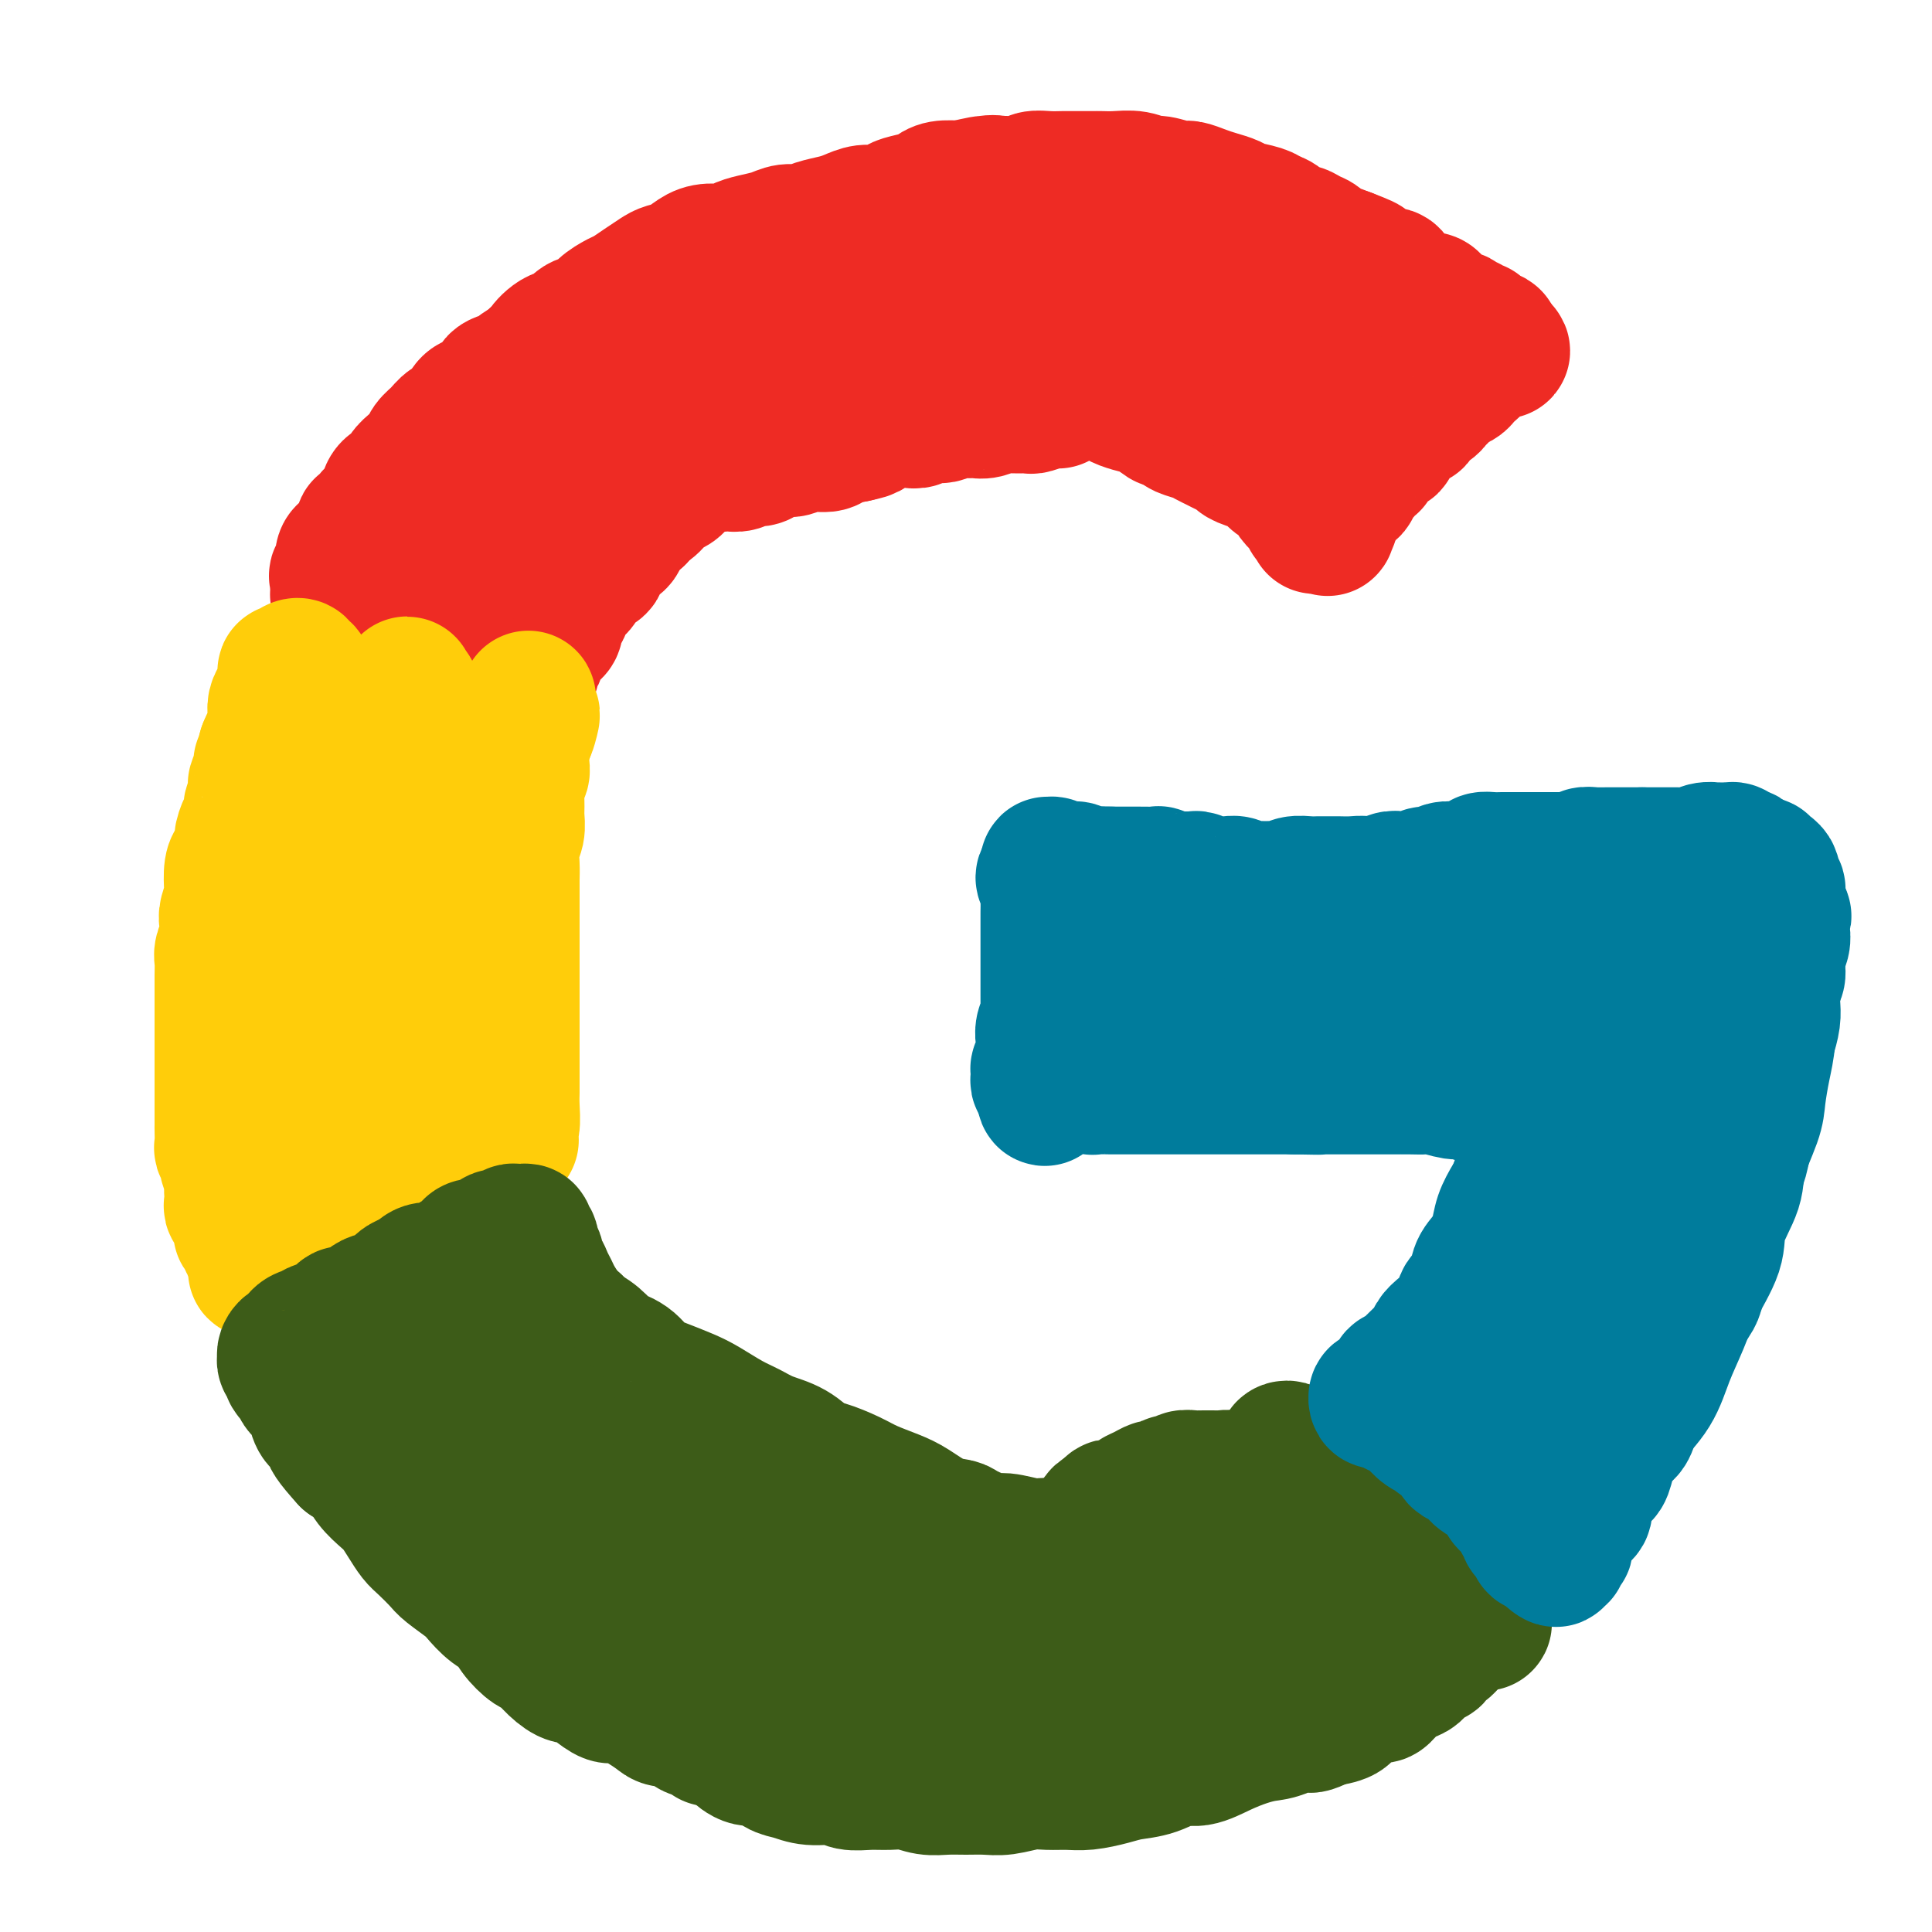 <svg viewBox='0 0 400 400' version='1.1' xmlns='http://www.w3.org/2000/svg' xmlns:xlink='http://www.w3.org/1999/xlink'><g fill='none' stroke='#EE2B24' stroke-width='6' stroke-linecap='round' stroke-linejoin='round'><path d='M164,51c0.307,0.098 0.614,0.197 1,1c0.386,0.803 0.849,2.311 1,4c0.151,1.689 -0.012,3.557 0,6c0.012,2.443 0.199,5.459 0,8c-0.199,2.541 -0.785,4.606 -1,6c-0.215,1.394 -0.058,2.116 0,3c0.058,0.884 0.017,1.930 0,2c-0.017,0.070 -0.011,-0.836 0,-2c0.011,-1.164 0.027,-2.584 0,-4c-0.027,-1.416 -0.097,-2.826 0,-5c0.097,-2.174 0.359,-5.111 1,-8c0.641,-2.889 1.660,-5.729 2,-8c0.340,-2.271 0.001,-3.974 0,-5c-0.001,-1.026 0.336,-1.374 1,-1c0.664,0.374 1.653,1.469 2,3c0.347,1.531 0.051,3.499 0,6c-0.051,2.501 0.144,5.534 0,8c-0.144,2.466 -0.627,4.365 -1,6c-0.373,1.635 -0.636,3.006 -1,4c-0.364,0.994 -0.827,1.609 -1,2c-0.173,0.391 -0.055,0.557 0,0c0.055,-0.557 0.046,-1.837 0,-3c-0.046,-1.163 -0.128,-2.210 0,-4c0.128,-1.790 0.468,-4.324 1,-7c0.532,-2.676 1.257,-5.496 2,-8c0.743,-2.504 1.506,-4.693 2,-6c0.494,-1.307 0.720,-1.732 1,-2c0.280,-0.268 0.614,-0.380 1,0c0.386,0.380 0.825,1.251 1,3c0.175,1.749 0.088,4.374 0,7'/><path d='M176,57c0.220,3.217 0.270,6.258 0,9c-0.270,2.742 -0.859,5.183 -1,7c-0.141,1.817 0.165,3.009 0,4c-0.165,0.991 -0.802,1.780 -1,2c-0.198,0.220 0.044,-0.129 0,-1c-0.044,-0.871 -0.373,-2.264 0,-4c0.373,-1.736 1.449,-3.815 2,-6c0.551,-2.185 0.579,-4.475 1,-7c0.421,-2.525 1.237,-5.286 2,-7c0.763,-1.714 1.473,-2.380 2,-3c0.527,-0.620 0.870,-1.195 1,-1c0.130,0.195 0.046,1.161 0,3c-0.046,1.839 -0.054,4.551 0,7c0.054,2.449 0.170,4.635 0,7c-0.170,2.365 -0.627,4.907 -1,6c-0.373,1.093 -0.662,0.735 -1,1c-0.338,0.265 -0.725,1.153 -1,1c-0.275,-0.153 -0.439,-1.347 0,-3c0.439,-1.653 1.480,-3.767 2,-6c0.520,-2.233 0.518,-4.586 1,-7c0.482,-2.414 1.449,-4.888 2,-6c0.551,-1.112 0.684,-0.863 1,-1c0.316,-0.137 0.813,-0.661 1,0c0.187,0.661 0.065,2.508 0,5c-0.065,2.492 -0.074,5.629 0,8c0.074,2.371 0.229,3.974 0,5c-0.229,1.026 -0.843,1.474 -1,2c-0.157,0.526 0.144,1.131 0,1c-0.144,-0.131 -0.731,-0.997 -1,-2c-0.269,-1.003 -0.220,-2.144 0,-3c0.220,-0.856 0.610,-1.428 1,-2'/><path d='M185,66c-0.016,-1.415 -0.056,-1.451 0,-2c0.056,-0.549 0.207,-1.609 0,-2c-0.207,-0.391 -0.774,-0.112 -1,0c-0.226,0.112 -0.113,0.056 0,0'/></g>
<g fill='none' stroke='#EE2B24' stroke-width='28' stroke-linecap='round' stroke-linejoin='round'><path d='M262,88c-0.228,0.285 -0.456,0.570 0,1c0.456,0.430 1.597,1.005 2,1c0.403,-0.005 0.067,-0.592 0,-1c-0.067,-0.408 0.134,-0.638 0,-1c-0.134,-0.362 -0.602,-0.855 -1,-1c-0.398,-0.145 -0.726,0.060 -1,0c-0.274,-0.060 -0.495,-0.383 -1,-1c-0.505,-0.617 -1.294,-1.528 -2,-2c-0.706,-0.472 -1.329,-0.504 -2,-1c-0.671,-0.496 -1.391,-1.458 -2,-2c-0.609,-0.542 -1.107,-0.666 -2,-1c-0.893,-0.334 -2.183,-0.877 -3,-1c-0.817,-0.123 -1.162,0.174 -2,0c-0.838,-0.174 -2.167,-0.820 -3,-1c-0.833,-0.180 -1.168,0.106 -2,0c-0.832,-0.106 -2.160,-0.603 -3,-1c-0.840,-0.397 -1.191,-0.694 -2,-1c-0.809,-0.306 -2.074,-0.621 -3,-1c-0.926,-0.379 -1.511,-0.824 -2,-1c-0.489,-0.176 -0.882,-0.085 -2,0c-1.118,0.085 -2.960,0.162 -4,0c-1.040,-0.162 -1.278,-0.564 -2,-1c-0.722,-0.436 -1.929,-0.905 -3,-1c-1.071,-0.095 -2.006,0.185 -3,0c-0.994,-0.185 -2.046,-0.834 -3,-1c-0.954,-0.166 -1.810,0.152 -3,0c-1.190,-0.152 -2.713,-0.773 -4,-1c-1.287,-0.227 -2.339,-0.061 -3,0c-0.661,0.061 -0.930,0.016 -2,0c-1.070,-0.016 -2.942,-0.004 -4,0c-1.058,0.004 -1.302,0.001 -2,0c-0.698,-0.001 -1.849,-0.001 -3,0'/><path d='M195,70c-9.109,-1.441 -4.383,-0.545 -3,0c1.383,0.545 -0.578,0.738 -2,1c-1.422,0.262 -2.305,0.591 -3,1c-0.695,0.409 -1.201,0.897 -2,1c-0.799,0.103 -1.889,-0.179 -3,0c-1.111,0.179 -2.241,0.820 -3,1c-0.759,0.180 -1.148,-0.102 -2,0c-0.852,0.102 -2.168,0.586 -3,1c-0.832,0.414 -1.180,0.758 -2,1c-0.820,0.242 -2.112,0.384 -3,1c-0.888,0.616 -1.374,1.708 -2,2c-0.626,0.292 -1.394,-0.216 -2,0c-0.606,0.216 -1.051,1.156 -2,2c-0.949,0.844 -2.404,1.591 -3,2c-0.596,0.409 -0.334,0.480 -1,1c-0.666,0.520 -2.261,1.487 -3,2c-0.739,0.513 -0.622,0.570 -1,1c-0.378,0.430 -1.252,1.232 -2,2c-0.748,0.768 -1.369,1.501 -2,2c-0.631,0.499 -1.272,0.763 -2,1c-0.728,0.237 -1.542,0.447 -2,1c-0.458,0.553 -0.559,1.448 -1,2c-0.441,0.552 -1.221,0.759 -2,1c-0.779,0.241 -1.556,0.515 -2,1c-0.444,0.485 -0.557,1.182 -1,2c-0.443,0.818 -1.218,1.759 -2,2c-0.782,0.241 -1.571,-0.217 -2,0c-0.429,0.217 -0.496,1.110 -1,2c-0.504,0.890 -1.443,1.778 -2,2c-0.557,0.222 -0.730,-0.222 -1,0c-0.270,0.222 -0.635,1.111 -1,2'/><path d='M132,107c-6.125,5.062 -2.936,2.719 -2,2c0.936,-0.719 -0.380,0.188 -1,1c-0.620,0.812 -0.542,1.531 -1,2c-0.458,0.469 -1.450,0.689 -2,1c-0.550,0.311 -0.658,0.712 -1,1c-0.342,0.288 -0.918,0.462 -1,1c-0.082,0.538 0.329,1.440 0,2c-0.329,0.560 -1.397,0.779 -2,1c-0.603,0.221 -0.739,0.443 -1,1c-0.261,0.557 -0.647,1.449 -1,2c-0.353,0.551 -0.673,0.763 -1,1c-0.327,0.237 -0.661,0.501 -1,1c-0.339,0.499 -0.682,1.233 -1,2c-0.318,0.767 -0.610,1.566 -1,2c-0.390,0.434 -0.878,0.501 -1,1c-0.122,0.499 0.121,1.429 0,2c-0.121,0.571 -0.607,0.784 -1,1c-0.393,0.216 -0.693,0.435 -1,1c-0.307,0.565 -0.622,1.475 -1,2c-0.378,0.525 -0.820,0.666 -1,1c-0.180,0.334 -0.100,0.863 0,1c0.100,0.137 0.219,-0.118 0,0c-0.219,0.118 -0.777,0.609 -1,1c-0.223,0.391 -0.111,0.682 0,1c0.111,0.318 0.222,0.663 0,1c-0.222,0.337 -0.778,0.668 -1,1c-0.222,0.332 -0.112,0.666 0,1c0.112,0.334 0.226,0.667 0,1c-0.226,0.333 -0.792,0.667 -1,1c-0.208,0.333 -0.060,0.667 0,1c0.060,0.333 0.030,0.667 0,1'/><path d='M108,145c-1.023,2.581 -0.082,0.533 0,0c0.082,-0.533 -0.696,0.449 -1,1c-0.304,0.551 -0.133,0.669 0,1c0.133,0.331 0.228,0.873 0,1c-0.228,0.127 -0.778,-0.161 -1,0c-0.222,0.161 -0.115,0.772 0,1c0.115,0.228 0.238,0.074 0,0c-0.238,-0.074 -0.838,-0.066 -1,0c-0.162,0.066 0.115,0.191 0,0c-0.115,-0.191 -0.622,-0.699 -1,-1c-0.378,-0.301 -0.626,-0.394 -1,-1c-0.374,-0.606 -0.872,-1.724 -1,-2c-0.128,-0.276 0.116,0.291 0,0c-0.116,-0.291 -0.590,-1.440 -1,-2c-0.410,-0.560 -0.754,-0.531 -1,-1c-0.246,-0.469 -0.393,-1.436 -1,-2c-0.607,-0.564 -1.673,-0.725 -2,-1c-0.327,-0.275 0.085,-0.665 0,-1c-0.085,-0.335 -0.666,-0.615 -1,-1c-0.334,-0.385 -0.421,-0.877 -1,-1c-0.579,-0.123 -1.650,0.122 -2,0c-0.350,-0.122 0.021,-0.610 0,-1c-0.021,-0.390 -0.435,-0.683 -1,-1c-0.565,-0.317 -1.283,-0.659 -2,-1'/><path d='M90,133c-2.346,-2.261 -1.211,-0.413 -1,0c0.211,0.413 -0.502,-0.607 -1,-1c-0.498,-0.393 -0.781,-0.157 -1,0c-0.219,0.157 -0.373,0.234 -1,0c-0.627,-0.234 -1.727,-0.780 -2,-1c-0.273,-0.220 0.283,-0.116 0,0c-0.283,0.116 -1.403,0.242 -2,0c-0.597,-0.242 -0.671,-0.852 -1,-1c-0.329,-0.148 -0.914,0.167 -1,0c-0.086,-0.167 0.327,-0.815 0,-1c-0.327,-0.185 -1.393,0.094 -2,0c-0.607,-0.094 -0.754,-0.560 -1,-1c-0.246,-0.440 -0.590,-0.854 -1,-1c-0.410,-0.146 -0.884,-0.024 -1,0c-0.116,0.024 0.128,-0.050 0,0c-0.128,0.050 -0.626,0.224 -1,0c-0.374,-0.224 -0.622,-0.848 -1,-1c-0.378,-0.152 -0.885,0.166 -1,0c-0.115,-0.166 0.162,-0.815 0,-1c-0.162,-0.185 -0.761,0.095 -1,0c-0.239,-0.095 -0.117,-0.564 0,-1c0.117,-0.436 0.227,-0.838 0,-1c-0.227,-0.162 -0.793,-0.085 -1,0c-0.207,0.085 -0.055,0.177 0,0c0.055,-0.177 0.015,-0.625 0,-1c-0.015,-0.375 -0.004,-0.679 0,-1c0.004,-0.321 0.002,-0.661 0,-1'/><path d='M70,120c-0.524,-1.102 -0.334,-0.859 0,-1c0.334,-0.141 0.810,-0.668 1,-1c0.190,-0.332 0.092,-0.471 0,-1c-0.092,-0.529 -0.178,-1.450 0,-2c0.178,-0.550 0.621,-0.730 1,-1c0.379,-0.270 0.693,-0.631 1,-1c0.307,-0.369 0.606,-0.747 1,-1c0.394,-0.253 0.883,-0.383 1,-1c0.117,-0.617 -0.136,-1.723 0,-2c0.136,-0.277 0.663,0.274 1,0c0.337,-0.274 0.485,-1.373 1,-2c0.515,-0.627 1.399,-0.783 2,-1c0.601,-0.217 0.920,-0.495 1,-1c0.080,-0.505 -0.078,-1.238 0,-2c0.078,-0.762 0.392,-1.555 1,-2c0.608,-0.445 1.510,-0.542 2,-1c0.490,-0.458 0.568,-1.277 1,-2c0.432,-0.723 1.218,-1.350 2,-2c0.782,-0.650 1.560,-1.324 2,-2c0.440,-0.676 0.541,-1.355 1,-2c0.459,-0.645 1.276,-1.257 2,-2c0.724,-0.743 1.354,-1.616 2,-2c0.646,-0.384 1.309,-0.277 2,-1c0.691,-0.723 1.412,-2.274 2,-3c0.588,-0.726 1.045,-0.627 2,-1c0.955,-0.373 2.410,-1.217 3,-2c0.590,-0.783 0.316,-1.505 1,-2c0.684,-0.495 2.328,-0.761 3,-1c0.672,-0.239 0.373,-0.449 1,-1c0.627,-0.551 2.179,-1.443 3,-2c0.821,-0.557 0.910,-0.778 1,-1'/><path d='M111,74c5.016,-4.517 2.555,-2.309 2,-2c-0.555,0.309 0.795,-1.282 2,-2c1.205,-0.718 2.266,-0.563 3,-1c0.734,-0.437 1.140,-1.464 2,-2c0.860,-0.536 2.172,-0.580 3,-1c0.828,-0.420 1.170,-1.215 2,-2c0.830,-0.785 2.147,-1.558 3,-2c0.853,-0.442 1.243,-0.551 2,-1c0.757,-0.449 1.883,-1.237 3,-2c1.117,-0.763 2.226,-1.501 3,-2c0.774,-0.499 1.212,-0.760 2,-1c0.788,-0.240 1.926,-0.460 3,-1c1.074,-0.540 2.086,-1.402 3,-2c0.914,-0.598 1.732,-0.934 3,-1c1.268,-0.066 2.986,0.136 4,0c1.014,-0.136 1.325,-0.610 2,-1c0.675,-0.390 1.716,-0.696 3,-1c1.284,-0.304 2.812,-0.606 4,-1c1.188,-0.394 2.036,-0.879 3,-1c0.964,-0.121 2.043,0.121 3,0c0.957,-0.121 1.792,-0.606 3,-1c1.208,-0.394 2.789,-0.697 4,-1c1.211,-0.303 2.052,-0.606 3,-1c0.948,-0.394 2.005,-0.879 3,-1c0.995,-0.121 1.930,0.123 3,0c1.070,-0.123 2.277,-0.611 3,-1c0.723,-0.389 0.962,-0.679 2,-1c1.038,-0.321 2.876,-0.674 4,-1c1.124,-0.326 1.533,-0.626 2,-1c0.467,-0.374 0.990,-0.821 2,-1c1.010,-0.179 2.505,-0.089 4,0'/><path d='M199,39c8.823,-2.105 3.379,-0.367 2,0c-1.379,0.367 1.306,-0.638 3,-1c1.694,-0.362 2.396,-0.083 3,0c0.604,0.083 1.111,-0.030 2,0c0.889,0.030 2.161,0.204 3,0c0.839,-0.204 1.243,-0.787 2,-1c0.757,-0.213 1.865,-0.057 3,0c1.135,0.057 2.298,0.016 3,0c0.702,-0.016 0.943,-0.005 2,0c1.057,0.005 2.931,0.005 4,0c1.069,-0.005 1.334,-0.017 2,0c0.666,0.017 1.733,0.061 3,0c1.267,-0.061 2.733,-0.227 4,0c1.267,0.227 2.334,0.849 3,1c0.666,0.151 0.929,-0.167 2,0c1.071,0.167 2.948,0.818 4,1c1.052,0.182 1.277,-0.106 2,0c0.723,0.106 1.944,0.606 3,1c1.056,0.394 1.945,0.683 3,1c1.055,0.317 2.274,0.661 3,1c0.726,0.339 0.957,0.673 2,1c1.043,0.327 2.898,0.647 4,1c1.102,0.353 1.450,0.739 2,1c0.550,0.261 1.302,0.397 2,1c0.698,0.603 1.343,1.672 2,2c0.657,0.328 1.326,-0.085 2,0c0.674,0.085 1.352,0.666 2,1c0.648,0.334 1.267,0.419 2,1c0.733,0.581 1.582,1.656 2,2c0.418,0.344 0.405,-0.045 1,0c0.595,0.045 1.797,0.522 3,1'/><path d='M279,53c6.938,2.652 2.282,1.283 1,1c-1.282,-0.283 0.808,0.519 2,1c1.192,0.481 1.484,0.639 2,1c0.516,0.361 1.255,0.924 2,1c0.745,0.076 1.495,-0.334 2,0c0.505,0.334 0.764,1.414 1,2c0.236,0.586 0.448,0.678 1,1c0.552,0.322 1.443,0.874 2,1c0.557,0.126 0.778,-0.173 1,0c0.222,0.173 0.445,0.820 1,1c0.555,0.180 1.444,-0.106 2,0c0.556,0.106 0.780,0.603 1,1c0.220,0.397 0.436,0.694 1,1c0.564,0.306 1.474,0.622 2,1c0.526,0.378 0.666,0.818 1,1c0.334,0.182 0.863,0.105 1,0c0.137,-0.105 -0.117,-0.240 0,0c0.117,0.240 0.605,0.853 1,1c0.395,0.147 0.697,-0.172 1,0c0.303,0.172 0.606,0.834 1,1c0.394,0.166 0.880,-0.166 1,0c0.120,0.166 -0.125,0.828 0,1c0.125,0.172 0.622,-0.147 1,0c0.378,0.147 0.637,0.761 1,1c0.363,0.239 0.828,0.103 1,0c0.172,-0.103 0.049,-0.172 0,0c-0.049,0.172 -0.025,0.586 0,1'/><path d='M309,71c4.457,2.964 0.599,1.375 -1,1c-1.599,-0.375 -0.939,0.463 -1,1c-0.061,0.537 -0.842,0.774 -1,1c-0.158,0.226 0.306,0.441 0,1c-0.306,0.559 -1.381,1.463 -2,2c-0.619,0.537 -0.782,0.707 -1,1c-0.218,0.293 -0.491,0.709 -1,1c-0.509,0.291 -1.254,0.458 -2,1c-0.746,0.542 -1.494,1.460 -2,2c-0.506,0.540 -0.770,0.703 -1,1c-0.230,0.297 -0.428,0.728 -1,1c-0.572,0.272 -1.520,0.386 -2,1c-0.480,0.614 -0.492,1.727 -1,2c-0.508,0.273 -1.513,-0.295 -2,0c-0.487,0.295 -0.458,1.454 -1,2c-0.542,0.546 -1.656,0.478 -2,1c-0.344,0.522 0.080,1.633 0,2c-0.080,0.367 -0.666,-0.009 -1,0c-0.334,0.009 -0.417,0.402 -1,1c-0.583,0.598 -1.667,1.402 -2,2c-0.333,0.598 0.083,0.991 0,1c-0.083,0.009 -0.666,-0.366 -1,0c-0.334,0.366 -0.419,1.474 -1,2c-0.581,0.526 -1.657,0.470 -2,1c-0.343,0.530 0.049,1.648 0,2c-0.049,0.352 -0.538,-0.060 -1,0c-0.462,0.060 -0.897,0.594 -1,1c-0.103,0.406 0.127,0.686 0,1c-0.127,0.314 -0.611,0.661 -1,1c-0.389,0.339 -0.683,0.668 -1,1c-0.317,0.332 -0.659,0.666 -1,1'/><path d='M275,106c-5.256,5.520 -1.397,1.820 0,1c1.397,-0.820 0.333,1.242 0,2c-0.333,0.758 0.064,0.214 0,0c-0.064,-0.214 -0.591,-0.099 -1,0c-0.409,0.099 -0.700,0.182 -1,0c-0.300,-0.182 -0.609,-0.629 -1,-1c-0.391,-0.371 -0.864,-0.666 -1,-1c-0.136,-0.334 0.067,-0.705 0,-1c-0.067,-0.295 -0.403,-0.512 -1,-1c-0.597,-0.488 -1.455,-1.248 -2,-2c-0.545,-0.752 -0.775,-1.498 -1,-2c-0.225,-0.502 -0.443,-0.761 -1,-1c-0.557,-0.239 -1.452,-0.459 -2,-1c-0.548,-0.541 -0.748,-1.402 -1,-2c-0.252,-0.598 -0.557,-0.934 -1,-1c-0.443,-0.066 -1.025,0.137 -2,0c-0.975,-0.137 -2.345,-0.614 -3,-1c-0.655,-0.386 -0.597,-0.681 -1,-1c-0.403,-0.319 -1.267,-0.663 -2,-1c-0.733,-0.337 -1.335,-0.668 -2,-1c-0.665,-0.332 -1.395,-0.666 -2,-1c-0.605,-0.334 -1.086,-0.667 -2,-1c-0.914,-0.333 -2.261,-0.667 -3,-1c-0.739,-0.333 -0.869,-0.667 -1,-1'/><path d='M244,88c-3.474,-1.510 -2.658,-0.786 -3,-1c-0.342,-0.214 -1.842,-1.367 -3,-2c-1.158,-0.633 -1.973,-0.747 -3,-1c-1.027,-0.253 -2.265,-0.645 -3,-1c-0.735,-0.355 -0.966,-0.672 -2,-1c-1.034,-0.328 -2.872,-0.666 -4,-1c-1.128,-0.334 -1.547,-0.663 -2,-1c-0.453,-0.337 -0.940,-0.683 -2,-1c-1.060,-0.317 -2.691,-0.607 -4,-1c-1.309,-0.393 -2.294,-0.890 -3,-1c-0.706,-0.110 -1.133,0.167 -2,0c-0.867,-0.167 -2.176,-0.777 -3,-1c-0.824,-0.223 -1.164,-0.060 -2,0c-0.836,0.060 -2.167,0.016 -3,0c-0.833,-0.016 -1.168,-0.005 -2,0c-0.832,0.005 -2.161,0.006 -3,0c-0.839,-0.006 -1.187,-0.017 -2,0c-0.813,0.017 -2.090,0.061 -3,0c-0.910,-0.061 -1.451,-0.228 -2,0c-0.549,0.228 -1.105,0.849 -2,1c-0.895,0.151 -2.130,-0.170 -3,0c-0.870,0.170 -1.374,0.830 -2,1c-0.626,0.170 -1.375,-0.152 -2,0c-0.625,0.152 -1.127,0.776 -2,1c-0.873,0.224 -2.117,0.049 -3,0c-0.883,-0.049 -1.406,0.029 -2,0c-0.594,-0.029 -1.259,-0.165 -2,0c-0.741,0.165 -1.560,0.632 -2,1c-0.440,0.368 -0.503,0.638 -1,1c-0.497,0.362 -1.428,0.818 -2,1c-0.572,0.182 -0.786,0.091 -1,0'/><path d='M169,82c-6.474,1.178 -2.158,1.124 -1,1c1.158,-0.124 -0.841,-0.319 -2,0c-1.159,0.319 -1.479,1.150 -2,2c-0.521,0.850 -1.242,1.719 -2,2c-0.758,0.281 -1.551,-0.026 -2,0c-0.449,0.026 -0.553,0.385 -1,1c-0.447,0.615 -1.238,1.484 -2,2c-0.762,0.516 -1.496,0.677 -2,1c-0.504,0.323 -0.780,0.808 -1,1c-0.220,0.192 -0.385,0.093 -1,0c-0.615,-0.093 -1.680,-0.179 -2,0c-0.320,0.179 0.106,0.622 0,1c-0.106,0.378 -0.743,0.690 -1,1c-0.257,0.310 -0.133,0.619 0,1c0.133,0.381 0.276,0.835 0,1c-0.276,0.165 -0.972,0.040 -1,0c-0.028,-0.040 0.612,0.004 1,0c0.388,-0.004 0.526,-0.056 1,0c0.474,0.056 1.286,0.221 2,0c0.714,-0.221 1.332,-0.829 2,-1c0.668,-0.171 1.388,0.094 2,0c0.612,-0.094 1.116,-0.546 2,-1c0.884,-0.454 2.146,-0.909 3,-1c0.854,-0.091 1.298,0.183 2,0c0.702,-0.183 1.662,-0.822 3,-1c1.338,-0.178 3.052,0.106 4,0c0.948,-0.106 1.128,-0.602 2,-1c0.872,-0.398 2.436,-0.699 4,-1'/><path d='M177,90c4.485,-0.955 2.199,-0.843 2,-1c-0.199,-0.157 1.689,-0.582 3,-1c1.311,-0.418 2.046,-0.829 3,-1c0.954,-0.171 2.127,-0.102 3,0c0.873,0.102 1.445,0.238 2,0c0.555,-0.238 1.093,-0.849 2,-1c0.907,-0.151 2.181,0.157 3,0c0.819,-0.157 1.181,-0.778 2,-1c0.819,-0.222 2.094,-0.045 3,0c0.906,0.045 1.441,-0.041 2,0c0.559,0.041 1.142,0.208 2,0c0.858,-0.208 1.993,-0.792 3,-1c1.007,-0.208 1.887,-0.042 3,0c1.113,0.042 2.458,-0.041 3,0c0.542,0.041 0.279,0.207 1,0c0.721,-0.207 2.426,-0.788 3,-1c0.574,-0.212 0.019,-0.057 0,0c-0.019,0.057 0.499,0.015 1,0c0.501,-0.015 0.987,-0.004 1,0c0.013,0.004 -0.446,0.001 -1,0c-0.554,-0.001 -1.204,-0.000 -2,0c-0.796,0.000 -1.739,0.000 -3,0c-1.261,-0.000 -2.840,-0.001 -4,0c-1.160,0.001 -1.902,0.003 -3,0c-1.098,-0.003 -2.552,-0.011 -4,0c-1.448,0.011 -2.890,0.041 -4,0c-1.110,-0.041 -1.889,-0.155 -3,0c-1.111,0.155 -2.556,0.577 -4,1'/><path d='M191,84c-4.801,0.397 -3.805,0.890 -4,1c-0.195,0.110 -1.581,-0.163 -3,0c-1.419,0.163 -2.872,0.762 -4,1c-1.128,0.238 -1.931,0.117 -3,0c-1.069,-0.117 -2.404,-0.228 -4,0c-1.596,0.228 -3.454,0.797 -5,1c-1.546,0.203 -2.780,0.042 -4,0c-1.220,-0.042 -2.425,0.034 -4,0c-1.575,-0.034 -3.521,-0.180 -5,0c-1.479,0.180 -2.492,0.686 -4,1c-1.508,0.314 -3.512,0.435 -5,1c-1.488,0.565 -2.460,1.573 -4,2c-1.540,0.427 -3.646,0.272 -5,1c-1.354,0.728 -1.954,2.338 -3,3c-1.046,0.662 -2.539,0.376 -4,1c-1.461,0.624 -2.891,2.158 -4,3c-1.109,0.842 -1.896,0.993 -3,2c-1.104,1.007 -2.526,2.871 -4,4c-1.474,1.129 -3.002,1.522 -4,2c-0.998,0.478 -1.468,1.042 -2,2c-0.532,0.958 -1.127,2.311 -2,3c-0.873,0.689 -2.023,0.715 -3,1c-0.977,0.285 -1.779,0.830 -2,1c-0.221,0.170 0.140,-0.036 0,0c-0.140,0.036 -0.782,0.314 -1,0c-0.218,-0.314 -0.011,-1.219 0,-2c0.011,-0.781 -0.172,-1.436 0,-2c0.172,-0.564 0.700,-1.036 1,-2c0.300,-0.964 0.371,-2.418 1,-4c0.629,-1.582 1.814,-3.291 3,-5'/><path d='M110,99c1.005,-2.836 1.017,-2.426 2,-4c0.983,-1.574 2.937,-5.131 5,-8c2.063,-2.869 4.236,-5.049 6,-7c1.764,-1.951 3.120,-3.671 5,-5c1.880,-1.329 4.283,-2.267 6,-3c1.717,-0.733 2.749,-1.262 4,-2c1.251,-0.738 2.723,-1.685 4,-2c1.277,-0.315 2.361,0.001 3,0c0.639,-0.001 0.833,-0.319 1,0c0.167,0.319 0.305,1.275 0,2c-0.305,0.725 -1.055,1.218 -2,2c-0.945,0.782 -2.087,1.852 -4,3c-1.913,1.148 -4.598,2.373 -7,4c-2.402,1.627 -4.522,3.657 -7,6c-2.478,2.343 -5.316,4.999 -8,7c-2.684,2.001 -5.215,3.345 -8,5c-2.785,1.655 -5.823,3.619 -8,5c-2.177,1.381 -3.492,2.178 -5,3c-1.508,0.822 -3.207,1.671 -4,2c-0.793,0.329 -0.678,0.140 -1,0c-0.322,-0.140 -1.081,-0.231 -1,-1c0.081,-0.769 1.003,-2.215 2,-4c0.997,-1.785 2.071,-3.908 4,-6c1.929,-2.092 4.715,-4.155 7,-6c2.285,-1.845 4.071,-3.474 6,-5c1.929,-1.526 4.001,-2.948 6,-4c1.999,-1.052 3.925,-1.732 6,-3c2.075,-1.268 4.298,-3.123 6,-4c1.702,-0.877 2.881,-0.774 4,-1c1.119,-0.226 2.177,-0.779 3,-1c0.823,-0.221 1.412,-0.111 2,0'/><path d='M137,72c4.315,-1.885 1.602,-0.097 0,1c-1.602,1.097 -2.094,1.503 -3,3c-0.906,1.497 -2.225,4.083 -4,6c-1.775,1.917 -4.007,3.163 -6,5c-1.993,1.837 -3.748,4.264 -6,6c-2.252,1.736 -5.000,2.781 -7,4c-2.000,1.219 -3.250,2.614 -5,4c-1.750,1.386 -4.000,2.764 -6,4c-2.000,1.236 -3.751,2.331 -5,3c-1.249,0.669 -1.995,0.914 -3,1c-1.005,0.086 -2.269,0.014 -3,0c-0.731,-0.014 -0.929,0.029 -1,0c-0.071,-0.029 -0.015,-0.131 0,0c0.015,0.131 -0.012,0.496 0,0c0.012,-0.496 0.063,-1.854 1,-3c0.937,-1.146 2.759,-2.079 4,-3c1.241,-0.921 1.901,-1.828 3,-3c1.099,-1.172 2.637,-2.608 4,-4c1.363,-1.392 2.549,-2.740 4,-4c1.451,-1.260 3.166,-2.434 5,-4c1.834,-1.566 3.787,-3.526 6,-5c2.213,-1.474 4.685,-2.464 7,-4c2.315,-1.536 4.472,-3.619 7,-5c2.528,-1.381 5.427,-2.061 8,-3c2.573,-0.939 4.820,-2.136 7,-3c2.180,-0.864 4.291,-1.394 7,-2c2.709,-0.606 6.015,-1.286 9,-2c2.985,-0.714 5.650,-1.461 8,-2c2.350,-0.539 4.386,-0.868 7,-1c2.614,-0.132 5.807,-0.066 9,0'/><path d='M184,61c6.632,-0.774 6.712,-0.207 8,0c1.288,0.207 3.783,0.056 8,0c4.217,-0.056 10.156,-0.016 13,0c2.844,0.016 2.593,0.006 4,0c1.407,-0.006 4.471,-0.010 7,0c2.529,0.010 4.524,0.033 7,0c2.476,-0.033 5.434,-0.122 8,0c2.566,0.122 4.740,0.455 7,1c2.260,0.545 4.608,1.301 7,2c2.392,0.699 4.830,1.340 7,2c2.170,0.660 4.073,1.340 6,2c1.927,0.660 3.879,1.302 5,2c1.121,0.698 1.412,1.453 2,2c0.588,0.547 1.473,0.888 2,1c0.527,0.112 0.695,-0.003 0,0c-0.695,0.003 -2.253,0.126 -4,0c-1.747,-0.126 -3.683,-0.501 -6,-1c-2.317,-0.499 -5.016,-1.120 -8,-2c-2.984,-0.880 -6.254,-2.017 -9,-3c-2.746,-0.983 -4.968,-1.811 -8,-3c-3.032,-1.189 -6.874,-2.738 -10,-4c-3.126,-1.262 -5.536,-2.237 -8,-3c-2.464,-0.763 -4.984,-1.315 -7,-2c-2.016,-0.685 -3.529,-1.504 -5,-2c-1.471,-0.496 -2.899,-0.669 -3,-1c-0.101,-0.331 1.127,-0.820 3,-1c1.873,-0.180 4.392,-0.051 7,0c2.608,0.051 5.304,0.026 8,0'/><path d='M225,51c4.577,-0.061 7.018,0.286 10,1c2.982,0.714 6.503,1.793 10,3c3.497,1.207 6.969,2.540 10,4c3.031,1.460 5.620,3.047 8,5c2.380,1.953 4.550,4.271 6,6c1.450,1.729 2.179,2.868 3,4c0.821,1.132 1.735,2.256 2,3c0.265,0.744 -0.117,1.106 -1,2c-0.883,0.894 -2.267,2.319 -4,3c-1.733,0.681 -3.817,0.616 -6,0c-2.183,-0.616 -4.466,-1.785 -7,-3c-2.534,-1.215 -5.318,-2.477 -8,-4c-2.682,-1.523 -5.263,-3.309 -8,-5c-2.737,-1.691 -5.631,-3.288 -8,-5c-2.369,-1.712 -4.215,-3.538 -7,-5c-2.785,-1.462 -6.510,-2.561 -8,-3c-1.490,-0.439 -0.745,-0.220 0,0'/></g>
<g fill='none' stroke='#FFCD0A' stroke-width='28' stroke-linecap='round' stroke-linejoin='round'><path d='M62,139c-0.105,0.390 -0.209,0.781 0,1c0.209,0.219 0.732,0.268 1,0c0.268,-0.268 0.279,-0.853 0,-1c-0.279,-0.147 -0.850,0.143 -1,0c-0.150,-0.143 0.121,-0.719 0,-1c-0.121,-0.281 -0.635,-0.267 -1,0c-0.365,0.267 -0.580,0.789 -1,1c-0.420,0.211 -1.045,0.112 -1,0c0.045,-0.112 0.759,-0.238 1,0c0.241,0.238 0.009,0.840 0,1c-0.009,0.160 0.204,-0.123 0,0c-0.204,0.123 -0.825,0.652 -1,1c-0.175,0.348 0.097,0.516 0,1c-0.097,0.484 -0.561,1.285 -1,2c-0.439,0.715 -0.853,1.342 -1,2c-0.147,0.658 -0.028,1.345 0,2c0.028,0.655 -0.034,1.279 0,2c0.034,0.721 0.163,1.540 0,2c-0.163,0.460 -0.618,0.560 -1,1c-0.382,0.440 -0.691,1.220 -1,2'/><path d='M55,155c-0.861,3.142 -1.014,2.997 -1,3c0.014,0.003 0.196,0.156 0,1c-0.196,0.844 -0.770,2.381 -1,3c-0.230,0.619 -0.117,0.321 0,1c0.117,0.679 0.238,2.335 0,3c-0.238,0.665 -0.833,0.338 -1,1c-0.167,0.662 0.096,2.313 0,3c-0.096,0.687 -0.551,0.408 -1,1c-0.449,0.592 -0.891,2.053 -1,3c-0.109,0.947 0.115,1.379 0,2c-0.115,0.621 -0.571,1.430 -1,2c-0.429,0.570 -0.833,0.900 -1,2c-0.167,1.100 -0.096,2.969 0,4c0.096,1.031 0.218,1.225 0,2c-0.218,0.775 -0.776,2.132 -1,3c-0.224,0.868 -0.112,1.246 0,2c0.112,0.754 0.226,1.883 0,3c-0.226,1.117 -0.793,2.222 -1,3c-0.207,0.778 -0.056,1.228 0,2c0.056,0.772 0.015,1.864 0,3c-0.015,1.136 -0.004,2.314 0,3c0.004,0.686 0.001,0.879 0,2c-0.001,1.121 -0.000,3.168 0,4c0.000,0.832 0.000,0.448 0,1c-0.000,0.552 -0.000,2.038 0,3c0.000,0.962 0.000,1.398 0,2c-0.000,0.602 -0.000,1.368 0,2c0.000,0.632 0.000,1.128 0,2c-0.000,0.872 -0.000,2.119 0,3c0.000,0.881 0.000,1.394 0,2c-0.000,0.606 -0.000,1.303 0,2'/><path d='M46,228c-0.000,5.070 -0.001,2.246 0,2c0.001,-0.246 0.004,2.085 0,3c-0.004,0.915 -0.016,0.414 0,1c0.016,0.586 0.061,2.257 0,3c-0.061,0.743 -0.226,0.556 0,1c0.226,0.444 0.845,1.518 1,2c0.155,0.482 -0.154,0.370 0,1c0.154,0.630 0.772,2.000 1,3c0.228,1.000 0.065,1.630 0,2c-0.065,0.370 -0.033,0.479 0,1c0.033,0.521 0.065,1.452 0,2c-0.065,0.548 -0.227,0.711 0,1c0.227,0.289 0.844,0.704 1,1c0.156,0.296 -0.150,0.475 0,1c0.150,0.525 0.757,1.398 1,2c0.243,0.602 0.121,0.935 0,1c-0.121,0.065 -0.242,-0.136 0,0c0.242,0.136 0.849,0.609 1,1c0.151,0.391 -0.152,0.700 0,1c0.152,0.300 0.759,0.591 1,1c0.241,0.409 0.117,0.936 0,1c-0.117,0.064 -0.228,-0.337 0,0c0.228,0.337 0.796,1.411 1,2c0.204,0.589 0.043,0.694 0,1c-0.043,0.306 0.030,0.814 0,1c-0.030,0.186 -0.163,0.050 0,0c0.163,-0.050 0.621,-0.013 1,0c0.379,0.013 0.680,0.004 1,0c0.320,-0.004 0.660,-0.002 1,0'/><path d='M56,263c1.473,1.833 1.154,-0.085 1,-1c-0.154,-0.915 -0.144,-0.826 0,-1c0.144,-0.174 0.423,-0.610 1,-1c0.577,-0.390 1.454,-0.734 2,-1c0.546,-0.266 0.761,-0.453 1,-1c0.239,-0.547 0.501,-1.455 1,-2c0.499,-0.545 1.236,-0.728 2,-1c0.764,-0.272 1.555,-0.633 2,-1c0.445,-0.367 0.543,-0.738 1,-1c0.457,-0.262 1.272,-0.413 2,-1c0.728,-0.587 1.369,-1.610 2,-2c0.631,-0.390 1.254,-0.146 2,0c0.746,0.146 1.617,0.194 2,0c0.383,-0.194 0.278,-0.629 1,-1c0.722,-0.371 2.272,-0.676 3,-1c0.728,-0.324 0.633,-0.665 1,-1c0.367,-0.335 1.197,-0.663 2,-1c0.803,-0.337 1.580,-0.681 2,-1c0.420,-0.319 0.483,-0.611 1,-1c0.517,-0.389 1.487,-0.874 2,-1c0.513,-0.126 0.570,0.107 1,0c0.430,-0.107 1.232,-0.553 2,-1c0.768,-0.447 1.500,-0.894 2,-1c0.500,-0.106 0.767,0.130 1,0c0.233,-0.130 0.433,-0.627 1,-1c0.567,-0.373 1.500,-0.622 2,-1c0.500,-0.378 0.568,-0.886 1,-1c0.432,-0.114 1.229,0.165 2,0c0.771,-0.165 1.515,-0.775 2,-1c0.485,-0.225 0.710,-0.064 1,0c0.290,0.064 0.645,0.032 1,0'/><path d='M103,237c5.117,-1.962 1.911,-0.369 1,0c-0.911,0.369 0.474,-0.488 1,-1c0.526,-0.512 0.194,-0.678 0,-1c-0.194,-0.322 -0.248,-0.798 0,-1c0.248,-0.202 0.799,-0.129 1,-1c0.201,-0.871 0.054,-2.686 0,-4c-0.054,-1.314 -0.014,-2.126 0,-3c0.014,-0.874 0.004,-1.811 0,-3c-0.004,-1.189 -0.001,-2.629 0,-4c0.001,-1.371 0.000,-2.674 0,-4c-0.000,-1.326 -0.000,-2.675 0,-4c0.000,-1.325 0.000,-2.626 0,-4c-0.000,-1.374 -0.000,-2.821 0,-4c0.000,-1.179 0.000,-2.090 0,-3c-0.000,-0.910 -0.000,-1.818 0,-3c0.000,-1.182 0.000,-2.636 0,-4c-0.000,-1.364 -0.001,-2.637 0,-4c0.001,-1.363 0.004,-2.815 0,-4c-0.004,-1.185 -0.015,-2.102 0,-3c0.015,-0.898 0.057,-1.775 0,-3c-0.057,-1.225 -0.212,-2.797 0,-4c0.212,-1.203 0.793,-2.038 1,-3c0.207,-0.962 0.042,-2.052 0,-3c-0.042,-0.948 0.041,-1.756 0,-3c-0.041,-1.244 -0.204,-2.924 0,-4c0.204,-1.076 0.776,-1.546 1,-2c0.224,-0.454 0.099,-0.891 0,-2c-0.099,-1.109 -0.171,-2.888 0,-4c0.171,-1.112 0.586,-1.556 1,-2'/><path d='M109,152c0.871,-13.562 0.048,-4.967 0,-2c-0.048,2.967 0.677,0.305 1,-1c0.323,-1.305 0.242,-1.253 0,-1c-0.242,0.253 -0.645,0.708 -1,1c-0.355,0.292 -0.660,0.420 -1,1c-0.340,0.580 -0.714,1.612 -1,3c-0.286,1.388 -0.484,3.132 -1,5c-0.516,1.868 -1.351,3.861 -2,6c-0.649,2.139 -1.114,4.424 -2,7c-0.886,2.576 -2.195,5.445 -3,9c-0.805,3.555 -1.108,7.798 -2,12c-0.892,4.202 -2.375,8.362 -3,12c-0.625,3.638 -0.394,6.754 -1,10c-0.606,3.246 -2.050,6.622 -3,9c-0.950,2.378 -1.406,3.758 -2,5c-0.594,1.242 -1.325,2.346 -2,3c-0.675,0.654 -1.295,0.859 -2,1c-0.705,0.141 -1.495,0.218 -2,0c-0.505,-0.218 -0.725,-0.729 -1,-2c-0.275,-1.271 -0.607,-3.300 -1,-6c-0.393,-2.700 -0.849,-6.070 -1,-9c-0.151,-2.930 0.001,-5.418 0,-9c-0.001,-3.582 -0.155,-8.257 0,-13c0.155,-4.743 0.619,-9.556 1,-14c0.381,-4.444 0.679,-8.521 1,-12c0.321,-3.479 0.663,-6.360 1,-9c0.337,-2.640 0.668,-5.040 1,-7c0.332,-1.960 0.666,-3.480 1,-5'/><path d='M84,146c0.725,-7.633 0.036,-3.214 0,-2c-0.036,1.214 0.580,-0.776 1,-1c0.420,-0.224 0.643,1.317 1,3c0.357,1.683 0.847,3.507 1,7c0.153,3.493 -0.030,8.653 0,13c0.030,4.347 0.272,7.879 0,12c-0.272,4.121 -1.059,8.831 -2,13c-0.941,4.169 -2.037,7.799 -3,11c-0.963,3.201 -1.792,5.975 -3,8c-1.208,2.025 -2.796,3.302 -4,4c-1.204,0.698 -2.025,0.818 -3,1c-0.975,0.182 -2.104,0.425 -3,0c-0.896,-0.425 -1.557,-1.519 -2,-3c-0.443,-1.481 -0.667,-3.348 -1,-6c-0.333,-2.652 -0.776,-6.088 -1,-9c-0.224,-2.912 -0.229,-5.299 0,-9c0.229,-3.701 0.691,-8.715 1,-13c0.309,-4.285 0.463,-7.841 1,-11c0.537,-3.159 1.457,-5.920 2,-8c0.543,-2.080 0.709,-3.477 1,-4c0.291,-0.523 0.705,-0.171 1,0c0.295,0.171 0.469,0.162 1,2c0.531,1.838 1.418,5.522 2,9c0.582,3.478 0.860,6.748 1,11c0.140,4.252 0.143,9.484 0,13c-0.143,3.516 -0.433,5.315 -1,9c-0.567,3.685 -1.410,9.256 -2,13c-0.590,3.744 -0.928,5.662 -2,8c-1.072,2.338 -2.878,5.097 -4,7c-1.122,1.903 -1.561,2.952 -2,4'/><path d='M64,228c-1.397,2.038 -1.891,1.634 -2,2c-0.109,0.366 0.167,1.502 0,2c-0.167,0.498 -0.777,0.357 -1,0c-0.223,-0.357 -0.060,-0.929 0,-2c0.060,-1.071 0.016,-2.641 0,-4c-0.016,-1.359 -0.004,-2.508 0,-4c0.004,-1.492 0.001,-3.327 0,-5c-0.001,-1.673 -0.000,-3.186 0,-5c0.000,-1.814 -0.001,-3.931 0,-6c0.001,-2.069 0.004,-4.090 0,-6c-0.004,-1.910 -0.016,-3.708 0,-5c0.016,-1.292 0.060,-2.078 0,-3c-0.060,-0.922 -0.222,-1.980 0,-3c0.222,-1.020 0.829,-2.002 1,-3c0.171,-0.998 -0.095,-2.010 0,-3c0.095,-0.990 0.550,-1.956 1,-3c0.450,-1.044 0.893,-2.167 1,-3c0.107,-0.833 -0.123,-1.377 0,-2c0.123,-0.623 0.601,-1.326 1,-2c0.399,-0.674 0.721,-1.319 1,-2c0.279,-0.681 0.515,-1.398 1,-2c0.485,-0.602 1.218,-1.090 2,-2c0.782,-0.910 1.614,-2.241 2,-3c0.386,-0.759 0.328,-0.947 1,-1c0.672,-0.053 2.075,0.027 3,0c0.925,-0.027 1.372,-0.162 2,0c0.628,0.162 1.438,0.621 2,1c0.562,0.379 0.875,0.680 1,1c0.125,0.320 0.063,0.660 0,1'/><path d='M80,166c1.375,0.532 0.313,0.863 0,1c-0.313,0.137 0.124,0.081 0,0c-0.124,-0.081 -0.810,-0.187 -1,0c-0.190,0.187 0.117,0.667 0,1c-0.117,0.333 -0.658,0.520 -1,1c-0.342,0.480 -0.483,1.252 -1,2c-0.517,0.748 -1.408,1.471 -2,2c-0.592,0.529 -0.883,0.866 -1,1c-0.117,0.134 -0.058,0.067 0,0'/></g>
<g fill='none' stroke='#3D5C18' stroke-width='28' stroke-linecap='round' stroke-linejoin='round'><path d='M266,307c0.000,-0.756 0.000,-1.512 0,-2c-0.000,-0.488 -0.001,-0.709 0,-1c0.001,-0.291 0.003,-0.653 0,-1c-0.003,-0.347 -0.012,-0.678 0,-1c0.012,-0.322 0.046,-0.633 0,-1c-0.046,-0.367 -0.171,-0.789 0,-1c0.171,-0.211 0.637,-0.211 1,0c0.363,0.211 0.623,0.632 1,1c0.377,0.368 0.871,0.681 1,1c0.129,0.319 -0.107,0.644 0,1c0.107,0.356 0.557,0.743 1,1c0.443,0.257 0.878,0.382 1,1c0.122,0.618 -0.069,1.727 0,2c0.069,0.273 0.399,-0.292 1,0c0.601,0.292 1.474,1.439 2,2c0.526,0.561 0.704,0.535 1,1c0.296,0.465 0.710,1.420 1,2c0.290,0.580 0.458,0.784 1,1c0.542,0.216 1.459,0.443 2,1c0.541,0.557 0.705,1.445 1,2c0.295,0.555 0.722,0.778 1,1c0.278,0.222 0.407,0.444 1,1c0.593,0.556 1.651,1.444 2,2c0.349,0.556 -0.009,0.778 0,1c0.009,0.222 0.387,0.444 1,1c0.613,0.556 1.461,1.444 2,2c0.539,0.556 0.770,0.778 1,1'/><path d='M288,325c3.295,3.831 0.532,1.408 0,1c-0.532,-0.408 1.167,1.200 2,2c0.833,0.800 0.801,0.793 1,1c0.199,0.207 0.630,0.629 1,1c0.370,0.371 0.677,0.692 1,1c0.323,0.308 0.660,0.603 1,1c0.340,0.397 0.683,0.895 1,1c0.317,0.105 0.610,-0.183 1,0c0.390,0.183 0.879,0.836 1,1c0.121,0.164 -0.126,-0.162 0,0c0.126,0.162 0.626,0.813 1,1c0.374,0.187 0.622,-0.089 1,0c0.378,0.089 0.886,0.545 1,1c0.114,0.455 -0.165,0.910 0,1c0.165,0.090 0.773,-0.183 1,0c0.227,0.183 0.073,0.823 0,1c-0.073,0.177 -0.066,-0.107 0,0c0.066,0.107 0.191,0.606 0,1c-0.191,0.394 -0.698,0.682 -1,1c-0.302,0.318 -0.399,0.667 -1,1c-0.601,0.333 -1.707,0.652 -2,1c-0.293,0.348 0.227,0.726 0,1c-0.227,0.274 -1.202,0.446 -2,1c-0.798,0.554 -1.419,1.492 -2,2c-0.581,0.508 -1.122,0.587 -2,1c-0.878,0.413 -2.092,1.161 -3,2c-0.908,0.839 -1.508,1.769 -2,2c-0.492,0.231 -0.874,-0.237 -2,0c-1.126,0.237 -2.995,1.179 -4,2c-1.005,0.821 -1.144,1.520 -2,2c-0.856,0.480 -2.428,0.740 -4,1'/><path d='M274,356c-4.605,2.522 -2.618,0.327 -3,0c-0.382,-0.327 -3.134,1.213 -5,2c-1.866,0.787 -2.847,0.822 -4,1c-1.153,0.178 -2.477,0.499 -4,1c-1.523,0.501 -3.243,1.181 -5,2c-1.757,0.819 -3.550,1.777 -5,2c-1.450,0.223 -2.558,-0.290 -4,0c-1.442,0.290 -3.217,1.384 -5,2c-1.783,0.616 -3.572,0.754 -5,1c-1.428,0.246 -2.495,0.601 -4,1c-1.505,0.399 -3.449,0.843 -5,1c-1.551,0.157 -2.711,0.028 -4,0c-1.289,-0.028 -2.707,0.045 -4,0c-1.293,-0.045 -2.460,-0.209 -4,0c-1.540,0.209 -3.454,0.789 -5,1c-1.546,0.211 -2.724,0.053 -4,0c-1.276,-0.053 -2.652,0.000 -4,0c-1.348,-0.000 -2.670,-0.053 -4,0c-1.330,0.053 -2.667,0.211 -4,0c-1.333,-0.211 -2.662,-0.793 -4,-1c-1.338,-0.207 -2.686,-0.041 -4,0c-1.314,0.041 -2.596,-0.045 -4,0c-1.404,0.045 -2.931,0.221 -4,0c-1.069,-0.221 -1.679,-0.838 -3,-1c-1.321,-0.162 -3.354,0.130 -5,0c-1.646,-0.130 -2.906,-0.682 -4,-1c-1.094,-0.318 -2.022,-0.403 -3,-1c-0.978,-0.597 -2.004,-1.706 -3,-2c-0.996,-0.294 -1.960,0.229 -3,0c-1.040,-0.229 -2.154,-1.208 -3,-2c-0.846,-0.792 -1.423,-1.396 -2,-2'/><path d='M150,360c-3.447,-1.184 -3.063,-0.145 -3,0c0.063,0.145 -0.194,-0.604 -1,-1c-0.806,-0.396 -2.159,-0.439 -3,-1c-0.841,-0.561 -1.169,-1.642 -2,-2c-0.831,-0.358 -2.166,0.005 -3,0c-0.834,-0.005 -1.167,-0.378 -2,-1c-0.833,-0.622 -2.165,-1.493 -3,-2c-0.835,-0.507 -1.172,-0.652 -2,-1c-0.828,-0.348 -2.146,-0.901 -3,-1c-0.854,-0.099 -1.243,0.256 -2,0c-0.757,-0.256 -1.884,-1.123 -3,-2c-1.116,-0.877 -2.223,-1.763 -3,-2c-0.777,-0.237 -1.223,0.177 -2,0c-0.777,-0.177 -1.884,-0.943 -3,-2c-1.116,-1.057 -2.241,-2.403 -3,-3c-0.759,-0.597 -1.152,-0.443 -2,-1c-0.848,-0.557 -2.150,-1.825 -3,-3c-0.850,-1.175 -1.247,-2.258 -2,-3c-0.753,-0.742 -1.863,-1.142 -3,-2c-1.137,-0.858 -2.300,-2.173 -3,-3c-0.700,-0.827 -0.936,-1.165 -2,-2c-1.064,-0.835 -2.956,-2.166 -4,-3c-1.044,-0.834 -1.238,-1.172 -2,-2c-0.762,-0.828 -2.090,-2.146 -3,-3c-0.910,-0.854 -1.403,-1.243 -2,-2c-0.597,-0.757 -1.300,-1.883 -2,-3c-0.700,-1.117 -1.398,-2.225 -2,-3c-0.602,-0.775 -1.110,-1.218 -2,-2c-0.890,-0.782 -2.163,-1.903 -3,-3c-0.837,-1.097 -1.239,-2.171 -2,-3c-0.761,-0.829 -1.880,-1.415 -3,-2'/><path d='M72,302c-6.802,-7.458 -2.308,-4.603 -1,-4c1.308,0.603 -0.571,-1.045 -2,-2c-1.429,-0.955 -2.406,-1.216 -3,-2c-0.594,-0.784 -0.803,-2.090 -1,-3c-0.197,-0.910 -0.383,-1.424 -1,-2c-0.617,-0.576 -1.667,-1.215 -2,-2c-0.333,-0.785 0.051,-1.716 0,-2c-0.051,-0.284 -0.535,0.078 -1,0c-0.465,-0.078 -0.909,-0.594 -1,-1c-0.091,-0.406 0.171,-0.700 0,-1c-0.171,-0.300 -0.775,-0.607 -1,-1c-0.225,-0.393 -0.071,-0.874 0,-1c0.071,-0.126 0.060,0.103 0,0c-0.060,-0.103 -0.167,-0.538 0,-1c0.167,-0.462 0.610,-0.950 1,-1c0.390,-0.050 0.727,0.339 1,0c0.273,-0.339 0.482,-1.405 1,-2c0.518,-0.595 1.345,-0.718 2,-1c0.655,-0.282 1.138,-0.723 2,-1c0.862,-0.277 2.103,-0.389 3,-1c0.897,-0.611 1.451,-1.721 2,-2c0.549,-0.279 1.091,0.272 2,0c0.909,-0.272 2.183,-1.369 3,-2c0.817,-0.631 1.178,-0.798 2,-1c0.822,-0.202 2.106,-0.439 3,-1c0.894,-0.561 1.398,-1.446 2,-2c0.602,-0.554 1.301,-0.777 2,-1'/><path d='M85,265c4.455,-2.638 2.593,-1.232 2,-1c-0.593,0.232 0.082,-0.712 1,-1c0.918,-0.288 2.077,0.078 3,0c0.923,-0.078 1.608,-0.599 2,-1c0.392,-0.401 0.489,-0.681 1,-1c0.511,-0.319 1.436,-0.677 2,-1c0.564,-0.323 0.766,-0.613 1,-1c0.234,-0.387 0.500,-0.873 1,-1c0.500,-0.127 1.233,0.106 2,0c0.767,-0.106 1.568,-0.550 2,-1c0.432,-0.450 0.497,-0.905 1,-1c0.503,-0.095 1.445,0.170 2,0c0.555,-0.170 0.722,-0.774 1,-1c0.278,-0.226 0.667,-0.073 1,0c0.333,0.073 0.610,0.065 1,0c0.390,-0.065 0.893,-0.187 1,0c0.107,0.187 -0.182,0.684 0,1c0.182,0.316 0.836,0.451 1,1c0.164,0.549 -0.163,1.512 0,2c0.163,0.488 0.818,0.501 1,1c0.182,0.499 -0.107,1.484 0,2c0.107,0.516 0.609,0.565 1,1c0.391,0.435 0.671,1.258 1,2c0.329,0.742 0.707,1.405 1,2c0.293,0.595 0.502,1.122 1,2c0.498,0.878 1.285,2.108 2,3c0.715,0.892 1.357,1.446 2,2'/><path d='M119,274c1.836,3.298 1.425,2.042 2,2c0.575,-0.042 2.137,1.129 3,2c0.863,0.871 1.028,1.441 2,2c0.972,0.559 2.751,1.107 4,2c1.249,0.893 1.968,2.130 3,3c1.032,0.870 2.376,1.374 4,2c1.624,0.626 3.528,1.375 5,2c1.472,0.625 2.511,1.125 4,2c1.489,0.875 3.428,2.126 5,3c1.572,0.874 2.778,1.371 4,2c1.222,0.629 2.459,1.390 4,2c1.541,0.610 3.387,1.069 5,2c1.613,0.931 2.994,2.333 4,3c1.006,0.667 1.636,0.600 3,1c1.364,0.400 3.463,1.266 5,2c1.537,0.734 2.513,1.335 4,2c1.487,0.665 3.483,1.395 5,2c1.517,0.605 2.553,1.084 4,2c1.447,0.916 3.305,2.269 5,3c1.695,0.731 3.227,0.841 4,1c0.773,0.159 0.787,0.368 2,1c1.213,0.632 3.627,1.686 5,2c1.373,0.314 1.707,-0.112 3,0c1.293,0.112 3.546,0.762 5,1c1.454,0.238 2.107,0.064 3,0c0.893,-0.064 2.024,-0.017 3,0c0.976,0.017 1.797,0.005 3,0c1.203,-0.005 2.786,-0.001 4,0c1.214,0.001 2.058,0.000 3,0c0.942,-0.000 1.984,-0.000 3,0c1.016,0.000 2.008,0.000 3,0'/><path d='M235,320c4.225,0.043 3.787,0.151 4,0c0.213,-0.151 1.076,-0.562 2,-1c0.924,-0.438 1.910,-0.902 3,-1c1.090,-0.098 2.284,0.171 3,0c0.716,-0.171 0.955,-0.782 2,-1c1.045,-0.218 2.895,-0.044 4,0c1.105,0.044 1.466,-0.041 2,0c0.534,0.041 1.242,0.207 2,0c0.758,-0.207 1.565,-0.787 2,-1c0.435,-0.213 0.498,-0.060 1,0c0.502,0.060 1.445,0.026 2,0c0.555,-0.026 0.723,-0.045 1,0c0.277,0.045 0.663,0.153 1,0c0.337,-0.153 0.626,-0.567 1,-1c0.374,-0.433 0.832,-0.886 1,-1c0.168,-0.114 0.045,0.110 0,0c-0.045,-0.110 -0.012,-0.554 0,-1c0.012,-0.446 0.003,-0.893 0,-1c-0.003,-0.107 -0.001,0.126 0,0c0.001,-0.126 0.000,-0.611 0,-1c-0.000,-0.389 -0.000,-0.682 0,-1c0.000,-0.318 0.000,-0.662 0,-1c-0.000,-0.338 -0.000,-0.669 0,-1'/><path d='M266,308c0.658,-1.226 0.802,-0.292 1,0c0.198,0.292 0.451,-0.058 1,0c0.549,0.058 1.393,0.524 2,1c0.607,0.476 0.977,0.961 1,1c0.023,0.039 -0.302,-0.370 0,0c0.302,0.370 1.231,1.517 2,2c0.769,0.483 1.380,0.301 2,1c0.620,0.699 1.251,2.280 2,3c0.749,0.720 1.616,0.578 2,1c0.384,0.422 0.287,1.408 1,2c0.713,0.592 2.238,0.789 3,1c0.762,0.211 0.763,0.435 1,1c0.237,0.565 0.712,1.471 1,2c0.288,0.529 0.390,0.681 1,1c0.610,0.319 1.727,0.807 2,1c0.273,0.193 -0.296,0.093 0,0c0.296,-0.093 1.459,-0.179 2,0c0.541,0.179 0.459,0.623 1,1c0.541,0.377 1.704,0.689 2,1c0.296,0.311 -0.275,0.622 0,1c0.275,0.378 1.396,0.822 2,1c0.604,0.178 0.690,0.090 1,0c0.310,-0.090 0.842,-0.183 1,0c0.158,0.183 -0.058,0.640 0,1c0.058,0.360 0.392,0.622 1,1c0.608,0.378 1.491,0.872 2,1c0.509,0.128 0.645,-0.109 1,0c0.355,0.109 0.930,0.565 1,1c0.070,0.435 -0.366,0.848 0,1c0.366,0.152 1.533,0.043 2,0c0.467,-0.043 0.233,-0.022 0,0'/><path d='M304,334c6.047,4.037 2.164,1.130 1,0c-1.164,-1.130 0.390,-0.483 1,0c0.610,0.483 0.274,0.803 0,1c-0.274,0.197 -0.486,0.270 -1,0c-0.514,-0.270 -1.329,-0.882 -2,-1c-0.671,-0.118 -1.198,0.260 -2,0c-0.802,-0.260 -1.880,-1.158 -3,-2c-1.120,-0.842 -2.282,-1.630 -3,-2c-0.718,-0.370 -0.994,-0.323 -2,-1c-1.006,-0.677 -2.743,-2.079 -4,-3c-1.257,-0.921 -2.032,-1.363 -3,-2c-0.968,-0.637 -2.127,-1.470 -3,-2c-0.873,-0.530 -1.460,-0.757 -2,-1c-0.540,-0.243 -1.034,-0.502 -2,-1c-0.966,-0.498 -2.405,-1.233 -3,-2c-0.595,-0.767 -0.347,-1.565 -1,-2c-0.653,-0.435 -2.206,-0.508 -3,-1c-0.794,-0.492 -0.829,-1.402 -1,-2c-0.171,-0.598 -0.477,-0.885 -1,-1c-0.523,-0.115 -1.261,-0.057 -2,0'/><path d='M268,312c-5.743,-3.520 -2.102,-1.322 -1,-1c1.102,0.322 -0.335,-1.234 -1,-2c-0.665,-0.766 -0.558,-0.741 -1,-1c-0.442,-0.259 -1.432,-0.801 -2,-1c-0.568,-0.199 -0.715,-0.053 -1,0c-0.285,0.053 -0.707,0.015 -1,0c-0.293,-0.015 -0.459,-0.008 -1,0c-0.541,0.008 -1.459,0.016 -2,0c-0.541,-0.016 -0.704,-0.057 -1,0c-0.296,0.057 -0.726,0.211 -1,0c-0.274,-0.211 -0.392,-0.789 -1,-1c-0.608,-0.211 -1.707,-0.057 -2,0c-0.293,0.057 0.221,0.015 0,0c-0.221,-0.015 -1.176,-0.005 -2,0c-0.824,0.005 -1.516,0.005 -2,0c-0.484,-0.005 -0.760,-0.015 -1,0c-0.240,0.015 -0.444,0.056 -1,0c-0.556,-0.056 -1.462,-0.207 -2,0c-0.538,0.207 -0.707,0.773 -1,1c-0.293,0.227 -0.711,0.116 -1,0c-0.289,-0.116 -0.449,-0.238 -1,0c-0.551,0.238 -1.495,0.837 -2,1c-0.505,0.163 -0.573,-0.110 -1,0c-0.427,0.110 -1.213,0.604 -2,1c-0.787,0.396 -1.574,0.694 -2,1c-0.426,0.306 -0.492,0.622 -1,1c-0.508,0.378 -1.459,0.820 -2,1c-0.541,0.180 -0.671,0.100 -1,0c-0.329,-0.100 -0.858,-0.219 -1,0c-0.142,0.219 0.102,0.777 0,1c-0.102,0.223 -0.551,0.112 -1,0'/><path d='M229,313c-2.530,1.321 -0.857,1.124 0,1c0.857,-0.124 0.896,-0.174 1,0c0.104,0.174 0.273,0.571 1,1c0.727,0.429 2.014,0.888 3,1c0.986,0.112 1.673,-0.123 3,0c1.327,0.123 3.296,0.606 5,1c1.704,0.394 3.144,0.700 5,1c1.856,0.300 4.128,0.595 6,1c1.872,0.405 3.346,0.919 5,1c1.654,0.081 3.490,-0.273 5,0c1.510,0.273 2.695,1.172 4,2c1.305,0.828 2.728,1.584 4,2c1.272,0.416 2.391,0.492 3,1c0.609,0.508 0.708,1.449 1,2c0.292,0.551 0.778,0.711 1,1c0.222,0.289 0.182,0.708 0,1c-0.182,0.292 -0.504,0.456 -1,1c-0.496,0.544 -1.165,1.466 -2,2c-0.835,0.534 -1.836,0.680 -3,1c-1.164,0.320 -2.490,0.815 -4,1c-1.510,0.185 -3.203,0.061 -5,0c-1.797,-0.061 -3.697,-0.059 -6,0c-2.303,0.059 -5.009,0.175 -7,0c-1.991,-0.175 -3.265,-0.639 -5,-1c-1.735,-0.361 -3.930,-0.618 -6,-1c-2.070,-0.382 -4.016,-0.890 -6,-1c-1.984,-0.110 -4.006,0.177 -6,0c-1.994,-0.177 -3.960,-0.817 -6,-1c-2.040,-0.183 -4.154,0.091 -6,0c-1.846,-0.091 -3.423,-0.545 -5,-1'/><path d='M208,329c-10.297,-0.711 -7.041,0.013 -7,0c0.041,-0.013 -3.133,-0.761 -6,-1c-2.867,-0.239 -5.428,0.032 -8,0c-2.572,-0.032 -5.157,-0.367 -8,-1c-2.843,-0.633 -5.944,-1.565 -9,-2c-3.056,-0.435 -6.067,-0.373 -9,-1c-2.933,-0.627 -5.788,-1.941 -9,-3c-3.212,-1.059 -6.780,-1.861 -10,-3c-3.220,-1.139 -6.094,-2.614 -9,-4c-2.906,-1.386 -5.846,-2.682 -9,-4c-3.154,-1.318 -6.522,-2.657 -9,-4c-2.478,-1.343 -4.067,-2.690 -6,-4c-1.933,-1.310 -4.210,-2.581 -6,-4c-1.790,-1.419 -3.092,-2.985 -4,-4c-0.908,-1.015 -1.423,-1.480 -2,-2c-0.577,-0.520 -1.216,-1.094 -2,-2c-0.784,-0.906 -1.713,-2.142 -2,-3c-0.287,-0.858 0.067,-1.338 0,-2c-0.067,-0.662 -0.555,-1.507 -1,-2c-0.445,-0.493 -0.846,-0.636 -1,-1c-0.154,-0.364 -0.060,-0.949 0,-1c0.060,-0.051 0.086,0.433 0,1c-0.086,0.567 -0.286,1.218 0,2c0.286,0.782 1.057,1.694 2,3c0.943,1.306 2.059,3.008 3,5c0.941,1.992 1.706,4.276 3,6c1.294,1.724 3.118,2.887 5,5c1.882,2.113 3.824,5.175 6,8c2.176,2.825 4.588,5.412 7,8'/><path d='M117,319c3.976,4.520 4.917,5.318 7,7c2.083,1.682 5.310,4.246 8,6c2.690,1.754 4.845,2.697 7,4c2.155,1.303 4.309,2.966 7,4c2.691,1.034 5.917,1.439 9,2c3.083,0.561 6.022,1.279 9,2c2.978,0.721 5.994,1.446 9,2c3.006,0.554 6.002,0.937 9,1c2.998,0.063 5.999,-0.193 9,0c3.001,0.193 6.003,0.833 9,1c2.997,0.167 5.989,-0.141 9,0c3.011,0.141 6.042,0.731 9,1c2.958,0.269 5.843,0.215 8,0c2.157,-0.215 3.585,-0.593 5,-1c1.415,-0.407 2.816,-0.842 4,-1c1.184,-0.158 2.151,-0.039 3,0c0.849,0.039 1.580,-0.001 2,0c0.420,0.001 0.528,0.043 0,0c-0.528,-0.043 -1.694,-0.170 -3,0c-1.306,0.170 -2.752,0.636 -4,1c-1.248,0.364 -2.297,0.627 -4,1c-1.703,0.373 -4.061,0.855 -6,1c-1.939,0.145 -3.459,-0.047 -6,0c-2.541,0.047 -6.104,0.334 -9,0c-2.896,-0.334 -5.127,-1.287 -8,-2c-2.873,-0.713 -6.389,-1.186 -10,-2c-3.611,-0.814 -7.319,-1.971 -11,-3c-3.681,-1.029 -7.337,-1.931 -11,-3c-3.663,-1.069 -7.332,-2.305 -11,-4c-3.668,-1.695 -7.334,-3.847 -11,-6'/><path d='M146,330c-5.215,-2.419 -7.252,-3.467 -10,-5c-2.748,-1.533 -6.207,-3.550 -9,-5c-2.793,-1.450 -4.919,-2.333 -7,-4c-2.081,-1.667 -4.118,-4.119 -6,-6c-1.882,-1.881 -3.611,-3.192 -5,-5c-1.389,-1.808 -2.440,-4.114 -4,-6c-1.560,-1.886 -3.630,-3.351 -5,-5c-1.370,-1.649 -2.039,-3.480 -3,-5c-0.961,-1.520 -2.213,-2.727 -3,-4c-0.787,-1.273 -1.110,-2.610 -2,-4c-0.890,-1.390 -2.348,-2.831 -3,-4c-0.652,-1.169 -0.497,-2.065 -1,-3c-0.503,-0.935 -1.663,-1.908 -2,-3c-0.337,-1.092 0.149,-2.304 0,-3c-0.149,-0.696 -0.934,-0.875 -1,-1c-0.066,-0.125 0.587,-0.195 1,0c0.413,0.195 0.588,0.654 1,1c0.412,0.346 1.062,0.577 2,1c0.938,0.423 2.165,1.036 3,2c0.835,0.964 1.280,2.277 2,3c0.720,0.723 1.716,0.855 3,2c1.284,1.145 2.855,3.305 4,5c1.145,1.695 1.865,2.927 3,4c1.135,1.073 2.687,1.987 4,3c1.313,1.013 2.389,2.126 3,3c0.611,0.874 0.759,1.508 1,2c0.241,0.492 0.576,0.842 1,1c0.424,0.158 0.938,0.125 1,0c0.062,-0.125 -0.330,-0.341 -1,0c-0.670,0.341 -1.620,1.240 -2,2c-0.380,0.760 -0.190,1.380 0,2'/><path d='M111,298c0.000,1.167 0.000,0.583 0,0'/></g>
<g fill='none' stroke='#007C9C' stroke-width='28' stroke-linecap='round' stroke-linejoin='round'><path d='M326,203c-0.619,-0.070 -1.238,-0.140 -1,0c0.238,0.140 1.333,0.491 2,1c0.667,0.509 0.907,1.177 1,2c0.093,0.823 0.040,1.801 0,3c-0.040,1.199 -0.066,2.617 0,4c0.066,1.383 0.225,2.729 0,4c-0.225,1.271 -0.834,2.468 -1,4c-0.166,1.532 0.110,3.401 0,5c-0.110,1.599 -0.605,2.930 -1,4c-0.395,1.070 -0.688,1.879 -1,3c-0.312,1.121 -0.643,2.554 -1,4c-0.357,1.446 -0.740,2.904 -1,4c-0.260,1.096 -0.397,1.830 -1,3c-0.603,1.170 -1.671,2.774 -2,4c-0.329,1.226 0.079,2.072 0,3c-0.079,0.928 -0.647,1.938 -1,3c-0.353,1.062 -0.490,2.175 -1,3c-0.510,0.825 -1.392,1.362 -2,2c-0.608,0.638 -0.941,1.378 -1,2c-0.059,0.622 0.157,1.127 0,2c-0.157,0.873 -0.685,2.116 -1,3c-0.315,0.884 -0.417,1.411 -1,2c-0.583,0.589 -1.648,1.242 -2,2c-0.352,0.758 0.009,1.621 0,2c-0.009,0.379 -0.387,0.276 -1,1c-0.613,0.724 -1.460,2.277 -2,3c-0.540,0.723 -0.775,0.616 -1,1c-0.225,0.384 -0.442,1.257 -1,2c-0.558,0.743 -1.458,1.354 -2,2c-0.542,0.646 -0.726,1.327 -1,2c-0.274,0.673 -0.637,1.336 -1,2'/><path d='M302,285c-2.039,2.899 -1.137,0.646 -1,0c0.137,-0.646 -0.492,0.315 -1,1c-0.508,0.685 -0.894,1.092 -1,1c-0.106,-0.092 0.069,-0.685 0,-1c-0.069,-0.315 -0.380,-0.352 0,-1c0.380,-0.648 1.453,-1.907 2,-3c0.547,-1.093 0.569,-2.019 1,-3c0.431,-0.981 1.270,-2.015 2,-4c0.730,-1.985 1.350,-4.920 2,-7c0.650,-2.080 1.329,-3.304 2,-5c0.671,-1.696 1.335,-3.864 2,-6c0.665,-2.136 1.330,-4.241 2,-6c0.670,-1.759 1.345,-3.174 2,-5c0.655,-1.826 1.289,-4.064 2,-6c0.711,-1.936 1.500,-3.572 2,-5c0.500,-1.428 0.712,-2.650 1,-4c0.288,-1.350 0.651,-2.830 1,-4c0.349,-1.170 0.682,-2.031 1,-3c0.318,-0.969 0.621,-2.047 1,-3c0.379,-0.953 0.834,-1.781 1,-2c0.166,-0.219 0.043,0.170 0,0c-0.043,-0.170 -0.005,-0.898 0,-1c0.005,-0.102 -0.022,0.421 0,1c0.022,0.579 0.091,1.213 0,2c-0.091,0.787 -0.344,1.726 -1,3c-0.656,1.274 -1.715,2.881 -2,4c-0.285,1.119 0.204,1.748 0,3c-0.204,1.252 -1.102,3.126 -2,5'/><path d='M318,236c-1.190,3.499 -1.666,3.247 -2,4c-0.334,0.753 -0.526,2.512 -1,4c-0.474,1.488 -1.230,2.704 -2,4c-0.770,1.296 -1.553,2.673 -2,4c-0.447,1.327 -0.558,2.606 -1,4c-0.442,1.394 -1.216,2.904 -2,4c-0.784,1.096 -1.579,1.778 -2,3c-0.421,1.222 -0.470,2.985 -1,4c-0.530,1.015 -1.541,1.283 -2,2c-0.459,0.717 -0.364,1.883 -1,3c-0.636,1.117 -2.002,2.183 -3,3c-0.998,0.817 -1.628,1.383 -2,2c-0.372,0.617 -0.485,1.284 -1,2c-0.515,0.716 -1.433,1.482 -2,2c-0.567,0.518 -0.782,0.787 -1,1c-0.218,0.213 -0.440,0.371 -1,1c-0.560,0.629 -1.459,1.728 -2,2c-0.541,0.272 -0.723,-0.282 -1,0c-0.277,0.282 -0.649,1.400 -1,2c-0.351,0.600 -0.681,0.683 -1,1c-0.319,0.317 -0.628,0.869 -1,1c-0.372,0.131 -0.807,-0.158 -1,0c-0.193,0.158 -0.145,0.764 0,1c0.145,0.236 0.385,0.102 1,0c0.615,-0.102 1.604,-0.172 2,0c0.396,0.172 0.198,0.586 0,1'/><path d='M288,291c0.651,0.484 1.278,0.693 2,1c0.722,0.307 1.539,0.711 2,1c0.461,0.289 0.565,0.461 1,1c0.435,0.539 1.199,1.444 2,2c0.801,0.556 1.637,0.764 2,1c0.363,0.236 0.252,0.500 1,1c0.748,0.500 2.353,1.236 3,2c0.647,0.764 0.334,1.555 1,2c0.666,0.445 2.310,0.543 3,1c0.690,0.457 0.426,1.275 1,2c0.574,0.725 1.986,1.359 3,2c1.014,0.641 1.630,1.289 2,2c0.370,0.711 0.496,1.486 1,2c0.504,0.514 1.388,0.768 2,1c0.612,0.232 0.951,0.444 1,1c0.049,0.556 -0.193,1.458 0,2c0.193,0.542 0.821,0.723 1,1c0.179,0.277 -0.092,0.648 0,1c0.092,0.352 0.545,0.683 1,1c0.455,0.317 0.910,0.620 1,1c0.090,0.380 -0.187,0.838 0,1c0.187,0.162 0.837,0.030 1,0c0.163,-0.030 -0.163,0.044 0,0c0.163,-0.044 0.813,-0.204 1,0c0.187,0.204 -0.089,0.773 0,1c0.089,0.227 0.545,0.114 1,0'/><path d='M321,321c2.432,3.014 0.512,1.549 0,1c-0.512,-0.549 0.385,-0.184 1,0c0.615,0.184 0.949,0.186 1,0c0.051,-0.186 -0.179,-0.560 0,-1c0.179,-0.440 0.768,-0.947 1,-1c0.232,-0.053 0.109,0.347 0,0c-0.109,-0.347 -0.202,-1.442 0,-2c0.202,-0.558 0.701,-0.580 1,-1c0.299,-0.420 0.399,-1.239 1,-2c0.601,-0.761 1.704,-1.466 2,-2c0.296,-0.534 -0.216,-0.899 0,-2c0.216,-1.101 1.161,-2.937 2,-4c0.839,-1.063 1.573,-1.351 2,-2c0.427,-0.649 0.547,-1.657 1,-3c0.453,-1.343 1.238,-3.021 2,-4c0.762,-0.979 1.499,-1.258 2,-2c0.501,-0.742 0.764,-1.949 1,-3c0.236,-1.051 0.444,-1.948 1,-3c0.556,-1.052 1.458,-2.258 2,-3c0.542,-0.742 0.723,-1.019 1,-2c0.277,-0.981 0.652,-2.665 1,-4c0.348,-1.335 0.671,-2.321 1,-3c0.329,-0.679 0.666,-1.051 1,-2c0.334,-0.949 0.667,-2.474 1,-4'/><path d='M346,272c1.565,-4.037 0.978,-2.131 1,-2c0.022,0.131 0.654,-1.515 1,-3c0.346,-1.485 0.407,-2.811 1,-4c0.593,-1.189 1.718,-2.243 2,-3c0.282,-0.757 -0.280,-1.217 0,-2c0.280,-0.783 1.403,-1.889 2,-3c0.597,-1.111 0.669,-2.227 1,-3c0.331,-0.773 0.919,-1.205 1,-2c0.081,-0.795 -0.347,-1.955 0,-3c0.347,-1.045 1.469,-1.975 2,-3c0.531,-1.025 0.471,-2.146 1,-3c0.529,-0.854 1.647,-1.443 2,-2c0.353,-0.557 -0.059,-1.083 0,-2c0.059,-0.917 0.589,-2.227 1,-3c0.411,-0.773 0.703,-1.010 1,-2c0.297,-0.990 0.600,-2.733 1,-4c0.400,-1.267 0.895,-2.059 1,-3c0.105,-0.941 -0.182,-2.033 0,-3c0.182,-0.967 0.833,-1.811 1,-3c0.167,-1.189 -0.151,-2.724 0,-4c0.151,-1.276 0.772,-2.293 1,-3c0.228,-0.707 0.065,-1.104 0,-2c-0.065,-0.896 -0.031,-2.290 0,-3c0.031,-0.710 0.061,-0.735 0,-1c-0.061,-0.265 -0.212,-0.771 0,-1c0.212,-0.229 0.786,-0.183 1,0c0.214,0.183 0.068,0.503 0,1c-0.068,0.497 -0.057,1.172 0,2c0.057,0.828 0.159,1.808 0,3c-0.159,1.192 -0.580,2.596 -1,4'/><path d='M366,215c-0.169,2.284 -0.592,3.994 -1,6c-0.408,2.006 -0.800,4.307 -1,6c-0.200,1.693 -0.208,2.777 -1,5c-0.792,2.223 -2.369,5.583 -3,8c-0.631,2.417 -0.318,3.890 -1,6c-0.682,2.110 -2.360,4.855 -3,7c-0.640,2.145 -0.242,3.689 -1,6c-0.758,2.311 -2.674,5.390 -4,8c-1.326,2.610 -2.063,4.749 -3,7c-0.937,2.251 -2.073,4.612 -3,7c-0.927,2.388 -1.645,4.804 -3,7c-1.355,2.196 -3.349,4.172 -5,6c-1.651,1.828 -2.961,3.509 -4,5c-1.039,1.491 -1.808,2.791 -3,4c-1.192,1.209 -2.806,2.325 -4,3c-1.194,0.675 -1.967,0.908 -3,1c-1.033,0.092 -2.326,0.044 -3,0c-0.674,-0.044 -0.729,-0.084 -1,0c-0.271,0.084 -0.757,0.290 -1,0c-0.243,-0.290 -0.243,-1.077 0,-2c0.243,-0.923 0.729,-1.981 1,-3c0.271,-1.019 0.325,-1.998 1,-4c0.675,-2.002 1.969,-5.029 3,-8c1.031,-2.971 1.799,-5.888 3,-9c1.201,-3.112 2.836,-6.419 4,-10c1.164,-3.581 1.859,-7.435 3,-11c1.141,-3.565 2.728,-6.839 4,-10c1.272,-3.161 2.227,-6.208 3,-9c0.773,-2.792 1.362,-5.329 2,-8c0.638,-2.671 1.325,-5.478 2,-8c0.675,-2.522 1.337,-4.761 2,-7'/><path d='M346,218c3.962,-13.428 0.866,-6.999 0,-6c-0.866,0.999 0.498,-3.433 1,-6c0.502,-2.567 0.142,-3.267 0,-4c-0.142,-0.733 -0.066,-1.497 0,-2c0.066,-0.503 0.123,-0.746 0,-1c-0.123,-0.254 -0.426,-0.518 -1,0c-0.574,0.518 -1.417,1.820 -2,4c-0.583,2.180 -0.904,5.239 -2,8c-1.096,2.761 -2.966,5.226 -4,8c-1.034,2.774 -1.232,5.859 -2,9c-0.768,3.141 -2.105,6.340 -3,9c-0.895,2.660 -1.348,4.783 -2,7c-0.652,2.217 -1.504,4.530 -2,6c-0.496,1.470 -0.635,2.098 -1,2c-0.365,-0.098 -0.957,-0.922 -1,-2c-0.043,-1.078 0.463,-2.408 1,-4c0.537,-1.592 1.106,-3.444 2,-6c0.894,-2.556 2.113,-5.817 3,-9c0.887,-3.183 1.441,-6.289 2,-9c0.559,-2.711 1.123,-5.026 2,-7c0.877,-1.974 2.065,-3.606 3,-5c0.935,-1.394 1.615,-2.549 2,-4c0.385,-1.451 0.474,-3.197 1,-4c0.526,-0.803 1.488,-0.662 2,-1c0.512,-0.338 0.574,-1.155 1,-2c0.426,-0.845 1.216,-1.718 2,-2c0.784,-0.282 1.561,0.028 2,0c0.439,-0.028 0.541,-0.392 1,-1c0.459,-0.608 1.274,-1.459 2,-2c0.726,-0.541 1.363,-0.770 2,-1'/><path d='M355,193c1.763,-1.587 0.171,-1.054 0,-1c-0.171,0.054 1.078,-0.370 2,-1c0.922,-0.630 1.518,-1.465 2,-2c0.482,-0.535 0.851,-0.769 1,-1c0.149,-0.231 0.078,-0.457 0,-1c-0.078,-0.543 -0.164,-1.402 0,-2c0.164,-0.598 0.579,-0.933 1,-1c0.421,-0.067 0.849,0.136 1,0c0.151,-0.136 0.026,-0.610 0,-1c-0.026,-0.390 0.047,-0.697 0,-1c-0.047,-0.303 -0.213,-0.602 0,-1c0.213,-0.398 0.804,-0.894 1,-1c0.196,-0.106 -0.003,0.178 0,0c0.003,-0.178 0.208,-0.817 0,-1c-0.208,-0.183 -0.829,0.091 -1,0c-0.171,-0.091 0.109,-0.546 0,-1c-0.109,-0.454 -0.605,-0.906 -1,-1c-0.395,-0.094 -0.688,0.171 -1,0c-0.312,-0.171 -0.642,-0.778 -1,-1c-0.358,-0.222 -0.743,-0.061 -1,0c-0.257,0.061 -0.388,0.020 -1,0c-0.612,-0.020 -1.707,-0.019 -2,0c-0.293,0.019 0.217,0.058 0,0c-0.217,-0.058 -1.160,-0.212 -2,0c-0.840,0.212 -1.576,0.789 -2,1c-0.424,0.211 -0.536,0.057 -1,0c-0.464,-0.057 -1.279,-0.015 -2,0c-0.721,0.015 -1.348,0.004 -2,0c-0.652,-0.004 -1.329,-0.001 -2,0c-0.671,0.001 -1.334,0.000 -2,0c-0.666,-0.000 -1.333,-0.000 -2,0'/><path d='M340,177c-3.667,-0.000 -2.335,-0.000 -2,0c0.335,0.000 -0.329,0.000 -1,0c-0.671,-0.000 -1.350,-0.001 -2,0c-0.650,0.001 -1.272,0.004 -2,0c-0.728,-0.004 -1.561,-0.015 -2,0c-0.439,0.015 -0.484,0.057 -1,0c-0.516,-0.057 -1.503,-0.211 -2,0c-0.497,0.211 -0.504,0.789 -1,1c-0.496,0.211 -1.480,0.057 -2,0c-0.520,-0.057 -0.576,-0.015 -1,0c-0.424,0.015 -1.217,0.004 -2,0c-0.783,-0.004 -1.557,-0.001 -2,0c-0.443,0.001 -0.557,0.000 -1,0c-0.443,-0.000 -1.217,-0.000 -2,0c-0.783,0.000 -1.574,0.000 -2,0c-0.426,-0.000 -0.485,-0.001 -1,0c-0.515,0.001 -1.485,0.003 -2,0c-0.515,-0.003 -0.575,-0.011 -1,0c-0.425,0.011 -1.215,0.042 -2,0c-0.785,-0.042 -1.565,-0.156 -2,0c-0.435,0.156 -0.525,0.582 -1,1c-0.475,0.418 -1.335,0.829 -2,1c-0.665,0.171 -1.136,0.102 -2,0c-0.864,-0.102 -2.122,-0.237 -3,0c-0.878,0.237 -1.376,0.847 -2,1c-0.624,0.153 -1.374,-0.152 -2,0c-0.626,0.152 -1.126,0.759 -2,1c-0.874,0.241 -2.121,0.116 -3,0c-0.879,-0.116 -1.391,-0.224 -2,0c-0.609,0.224 -1.317,0.778 -2,1c-0.683,0.222 -1.342,0.111 -2,0'/><path d='M284,183c-3.932,0.773 -2.261,0.207 -2,0c0.261,-0.207 -0.888,-0.055 -2,0c-1.112,0.055 -2.189,0.014 -3,0c-0.811,-0.014 -1.358,0.000 -2,0c-0.642,-0.000 -1.379,-0.014 -2,0c-0.621,0.014 -1.125,0.056 -2,0c-0.875,-0.056 -2.121,-0.212 -3,0c-0.879,0.212 -1.390,0.790 -2,1c-0.610,0.210 -1.318,0.053 -2,0c-0.682,-0.053 -1.337,0.000 -2,0c-0.663,-0.000 -1.332,-0.053 -2,0c-0.668,0.053 -1.333,0.211 -2,0c-0.667,-0.211 -1.334,-0.792 -2,-1c-0.666,-0.208 -1.330,-0.042 -2,0c-0.670,0.042 -1.344,-0.041 -2,0c-0.656,0.041 -1.293,0.207 -2,0c-0.707,-0.207 -1.484,-0.788 -2,-1c-0.516,-0.212 -0.772,-0.056 -1,0c-0.228,0.056 -0.428,0.011 -1,0c-0.572,-0.011 -1.514,0.011 -2,0c-0.486,-0.011 -0.515,-0.056 -1,0c-0.485,0.056 -1.426,0.211 -2,0c-0.574,-0.211 -0.783,-0.789 -1,-1c-0.217,-0.211 -0.443,-0.057 -1,0c-0.557,0.057 -1.445,0.015 -2,0c-0.555,-0.015 -0.779,-0.004 -1,0c-0.221,0.004 -0.441,0.001 -1,0c-0.559,-0.001 -1.459,-0.000 -2,0c-0.541,0.000 -0.723,0.000 -1,0c-0.277,-0.000 -0.651,-0.000 -1,0c-0.349,0.000 -0.675,0.000 -1,0'/><path d='M230,181c-8.553,-0.309 -2.936,-0.083 -1,0c1.936,0.083 0.190,0.023 -1,0c-1.190,-0.023 -1.824,-0.010 -2,0c-0.176,0.010 0.107,0.017 0,0c-0.107,-0.017 -0.602,-0.057 -1,0c-0.398,0.057 -0.698,0.211 -1,0c-0.302,-0.211 -0.606,-0.789 -1,-1c-0.394,-0.211 -0.879,-0.057 -1,0c-0.121,0.057 0.121,0.016 0,0c-0.121,-0.016 -0.606,-0.008 -1,0c-0.394,0.008 -0.698,0.016 -1,0c-0.302,-0.016 -0.603,-0.058 -1,0c-0.397,0.058 -0.891,0.215 -1,0c-0.109,-0.215 0.167,-0.801 0,-1c-0.167,-0.199 -0.777,-0.012 -1,0c-0.223,0.012 -0.060,-0.151 0,0c0.060,0.151 0.017,0.614 0,1c-0.017,0.386 -0.009,0.693 0,1'/><path d='M217,181c-2.011,0.412 -0.539,1.442 0,2c0.539,0.558 0.144,0.643 0,1c-0.144,0.357 -0.039,0.987 0,2c0.039,1.013 0.010,2.408 0,3c-0.010,0.592 -0.003,0.380 0,1c0.003,0.620 0.001,2.072 0,3c-0.001,0.928 -0.000,1.333 0,2c0.000,0.667 0.000,1.596 0,2c-0.000,0.404 -0.000,0.282 0,1c0.000,0.718 0.000,2.275 0,3c-0.000,0.725 -0.000,0.618 0,1c0.000,0.382 0.001,1.253 0,2c-0.001,0.747 -0.004,1.368 0,2c0.004,0.632 0.015,1.273 0,2c-0.015,0.727 -0.057,1.538 0,2c0.057,0.462 0.211,0.575 0,1c-0.211,0.425 -0.789,1.160 -1,2c-0.211,0.840 -0.057,1.783 0,2c0.057,0.217 0.016,-0.293 0,0c-0.016,0.293 -0.008,1.388 0,2c0.008,0.612 0.016,0.741 0,1c-0.016,0.259 -0.057,0.646 0,1c0.057,0.354 0.210,0.673 0,1c-0.210,0.327 -0.785,0.662 -1,1c-0.215,0.338 -0.072,0.679 0,1c0.072,0.321 0.071,0.622 0,1c-0.071,0.378 -0.211,0.833 0,1c0.211,0.167 0.775,0.048 1,0c0.225,-0.048 0.113,-0.024 0,0'/><path d='M216,224c0.084,6.652 0.795,1.782 1,0c0.205,-1.782 -0.095,-0.478 0,0c0.095,0.478 0.584,0.128 1,0c0.416,-0.128 0.758,-0.035 1,0c0.242,0.035 0.384,0.013 1,0c0.616,-0.013 1.707,-0.018 2,0c0.293,0.018 -0.212,0.057 0,0c0.212,-0.057 1.141,-0.212 2,0c0.859,0.212 1.648,0.789 2,1c0.352,0.211 0.269,0.057 1,0c0.731,-0.057 2.278,-0.015 3,0c0.722,0.015 0.621,0.004 1,0c0.379,-0.004 1.238,-0.001 2,0c0.762,0.001 1.427,0.000 2,0c0.573,-0.000 1.056,-0.000 2,0c0.944,0.000 2.350,0.000 3,0c0.650,-0.000 0.544,-0.000 1,0c0.456,0.000 1.473,0.000 2,0c0.527,-0.000 0.565,-0.000 1,0c0.435,0.000 1.266,0.000 2,0c0.734,-0.000 1.369,-0.000 2,0c0.631,0.000 1.257,0.000 2,0c0.743,-0.000 1.602,-0.000 2,0c0.398,0.000 0.336,0.000 1,0c0.664,-0.000 2.054,-0.000 3,0c0.946,0.000 1.447,0.000 2,0c0.553,-0.000 1.159,-0.000 2,0c0.841,0.000 1.919,0.000 3,0c1.081,-0.000 2.166,-0.000 3,0c0.834,0.000 1.417,0.000 2,0'/><path d='M268,225c8.515,0.155 3.804,0.041 3,0c-0.804,-0.041 2.300,-0.011 4,0c1.700,0.011 1.995,0.003 3,0c1.005,-0.003 2.721,-0.000 4,0c1.279,0.000 2.122,-0.001 3,0c0.878,0.001 1.790,0.004 3,0c1.210,-0.004 2.718,-0.016 4,0c1.282,0.016 2.339,0.061 3,0c0.661,-0.061 0.925,-0.226 2,0c1.075,0.226 2.960,0.845 4,1c1.040,0.155 1.234,-0.155 2,0c0.766,0.155 2.103,0.773 3,1c0.897,0.227 1.354,0.061 2,0c0.646,-0.061 1.482,-0.016 2,0c0.518,0.016 0.717,0.005 1,0c0.283,-0.005 0.650,-0.003 1,0c0.350,0.003 0.682,0.008 1,0c0.318,-0.008 0.620,-0.029 1,0c0.380,0.029 0.838,0.106 1,0c0.162,-0.106 0.030,-0.397 0,-1c-0.030,-0.603 0.044,-1.519 0,-2c-0.044,-0.481 -0.204,-0.525 0,-1c0.204,-0.475 0.773,-1.379 1,-2c0.227,-0.621 0.113,-0.960 0,-2c-0.113,-1.040 -0.227,-2.781 0,-4c0.227,-1.219 0.793,-1.915 1,-3c0.207,-1.085 0.056,-2.559 0,-4c-0.056,-1.441 -0.015,-2.850 0,-4c0.015,-1.150 0.004,-2.043 0,-3c-0.004,-0.957 -0.002,-1.979 0,-3'/><path d='M317,198c0.607,-4.835 0.125,-2.423 0,-2c-0.125,0.423 0.108,-1.141 0,-2c-0.108,-0.859 -0.558,-1.011 -1,-1c-0.442,0.011 -0.876,0.184 -1,0c-0.124,-0.184 0.062,-0.727 0,-1c-0.062,-0.273 -0.371,-0.276 -1,0c-0.629,0.276 -1.578,0.833 -2,1c-0.422,0.167 -0.318,-0.055 -1,0c-0.682,0.055 -2.152,0.386 -3,1c-0.848,0.614 -1.075,1.513 -2,2c-0.925,0.487 -2.547,0.564 -4,1c-1.453,0.436 -2.736,1.230 -4,2c-1.264,0.770 -2.508,1.516 -4,2c-1.492,0.484 -3.230,0.708 -5,1c-1.770,0.292 -3.572,0.653 -5,1c-1.428,0.347 -2.483,0.681 -4,1c-1.517,0.319 -3.496,0.624 -5,1c-1.504,0.376 -2.532,0.822 -4,1c-1.468,0.178 -3.374,0.086 -5,0c-1.626,-0.086 -2.971,-0.168 -4,0c-1.029,0.168 -1.742,0.585 -3,1c-1.258,0.415 -3.062,0.829 -4,1c-0.938,0.171 -1.010,0.098 -2,0c-0.990,-0.098 -2.898,-0.221 -4,0c-1.102,0.221 -1.399,0.787 -2,1c-0.601,0.213 -1.505,0.072 -2,0c-0.495,-0.072 -0.580,-0.074 -1,0c-0.420,0.074 -1.174,0.226 -2,0c-0.826,-0.226 -1.722,-0.830 -2,-1c-0.278,-0.170 0.064,0.094 0,0c-0.064,-0.094 -0.532,-0.547 -1,-1'/><path d='M239,207c-5.128,0.219 -1.947,0.266 -1,0c0.947,-0.266 -0.338,-0.844 -1,-1c-0.662,-0.156 -0.699,0.112 -1,0c-0.301,-0.112 -0.864,-0.604 -1,-1c-0.136,-0.396 0.156,-0.697 0,-1c-0.156,-0.303 -0.761,-0.610 -1,-1c-0.239,-0.390 -0.114,-0.864 0,-1c0.114,-0.136 0.216,0.065 0,0c-0.216,-0.065 -0.750,-0.398 -1,-1c-0.250,-0.602 -0.215,-1.475 0,-2c0.215,-0.525 0.609,-0.703 1,-1c0.391,-0.297 0.779,-0.713 1,-1c0.221,-0.287 0.275,-0.444 1,-1c0.725,-0.556 2.123,-1.511 3,-2c0.877,-0.489 1.235,-0.512 2,-1c0.765,-0.488 1.939,-1.440 3,-2c1.061,-0.560 2.009,-0.729 3,-1c0.991,-0.271 2.024,-0.646 3,-1c0.976,-0.354 1.894,-0.687 3,-1c1.106,-0.313 2.401,-0.606 4,-1c1.599,-0.394 3.501,-0.890 5,-1c1.499,-0.110 2.594,0.167 4,0c1.406,-0.167 3.123,-0.777 5,-1c1.877,-0.223 3.916,-0.060 6,0c2.084,0.060 4.215,0.016 6,0c1.785,-0.016 3.226,-0.003 5,0c1.774,0.003 3.881,-0.002 6,0c2.119,0.002 4.248,0.011 6,0c1.752,-0.011 3.125,-0.041 5,0c1.875,0.041 4.250,0.155 6,0c1.750,-0.155 2.875,-0.577 4,-1'/><path d='M315,184c10.472,-0.636 5.651,-0.227 5,0c-0.651,0.227 2.868,0.271 5,0c2.132,-0.271 2.878,-0.856 4,-1c1.122,-0.144 2.620,0.154 4,0c1.380,-0.154 2.642,-0.758 4,-1c1.358,-0.242 2.810,-0.121 4,0c1.190,0.121 2.116,0.243 3,0c0.884,-0.243 1.726,-0.850 3,-1c1.274,-0.150 2.979,0.157 4,0c1.021,-0.157 1.359,-0.778 2,-1c0.641,-0.222 1.586,-0.045 2,0c0.414,0.045 0.296,-0.040 1,0c0.704,0.040 2.230,0.207 3,0c0.770,-0.207 0.785,-0.788 1,-1c0.215,-0.212 0.631,-0.057 1,0c0.369,0.057 0.691,0.014 1,0c0.309,-0.014 0.604,0.000 1,0c0.396,-0.000 0.893,-0.015 1,0c0.107,0.015 -0.178,0.060 0,0c0.178,-0.060 0.817,-0.225 1,0c0.183,0.225 -0.091,0.839 0,1c0.091,0.161 0.546,-0.130 1,0c0.454,0.130 0.906,0.683 1,1c0.094,0.317 -0.172,0.399 0,1c0.172,0.601 0.781,1.722 1,2c0.219,0.278 0.048,-0.286 0,0c-0.048,0.286 0.025,1.423 0,2c-0.025,0.577 -0.150,0.593 0,1c0.150,0.407 0.575,1.203 1,2'/><path d='M369,189c0.619,1.460 0.167,0.110 0,0c-0.167,-0.110 -0.049,1.021 0,2c0.049,0.979 0.027,1.805 0,2c-0.027,0.195 -0.060,-0.243 0,0c0.060,0.243 0.213,1.167 0,2c-0.213,0.833 -0.793,1.574 -1,2c-0.207,0.426 -0.040,0.536 0,1c0.040,0.464 -0.046,1.283 0,2c0.046,0.717 0.224,1.331 0,2c-0.224,0.669 -0.849,1.393 -1,2c-0.151,0.607 0.171,1.096 0,2c-0.171,0.904 -0.834,2.223 -1,3c-0.166,0.777 0.167,1.011 0,2c-0.167,0.989 -0.832,2.731 -1,4c-0.168,1.269 0.162,2.065 0,3c-0.162,0.935 -0.817,2.010 -1,3c-0.183,0.990 0.107,1.894 0,3c-0.107,1.106 -0.610,2.414 -1,4c-0.390,1.586 -0.667,3.451 -1,5c-0.333,1.549 -0.723,2.781 -1,4c-0.277,1.219 -0.440,2.426 -1,4c-0.560,1.574 -1.516,3.515 -2,5c-0.484,1.485 -0.495,2.515 -1,4c-0.505,1.485 -1.504,3.425 -2,5c-0.496,1.575 -0.490,2.785 -1,4c-0.510,1.215 -1.536,2.436 -2,4c-0.464,1.564 -0.368,3.472 -1,5c-0.632,1.528 -1.994,2.678 -3,4c-1.006,1.322 -1.655,2.818 -2,4c-0.345,1.182 -0.384,2.052 -1,3c-0.616,0.948 -1.808,1.974 -3,3'/><path d='M342,282c-1.441,2.884 -0.545,3.094 -1,4c-0.455,0.906 -2.262,2.508 -3,4c-0.738,1.492 -0.409,2.873 -1,4c-0.591,1.127 -2.103,2.001 -3,3c-0.897,0.999 -1.179,2.123 -2,3c-0.821,0.877 -2.183,1.505 -4,2c-1.817,0.495 -4.091,0.856 -5,1c-0.909,0.144 -0.455,0.072 0,0'/></g>
</svg>